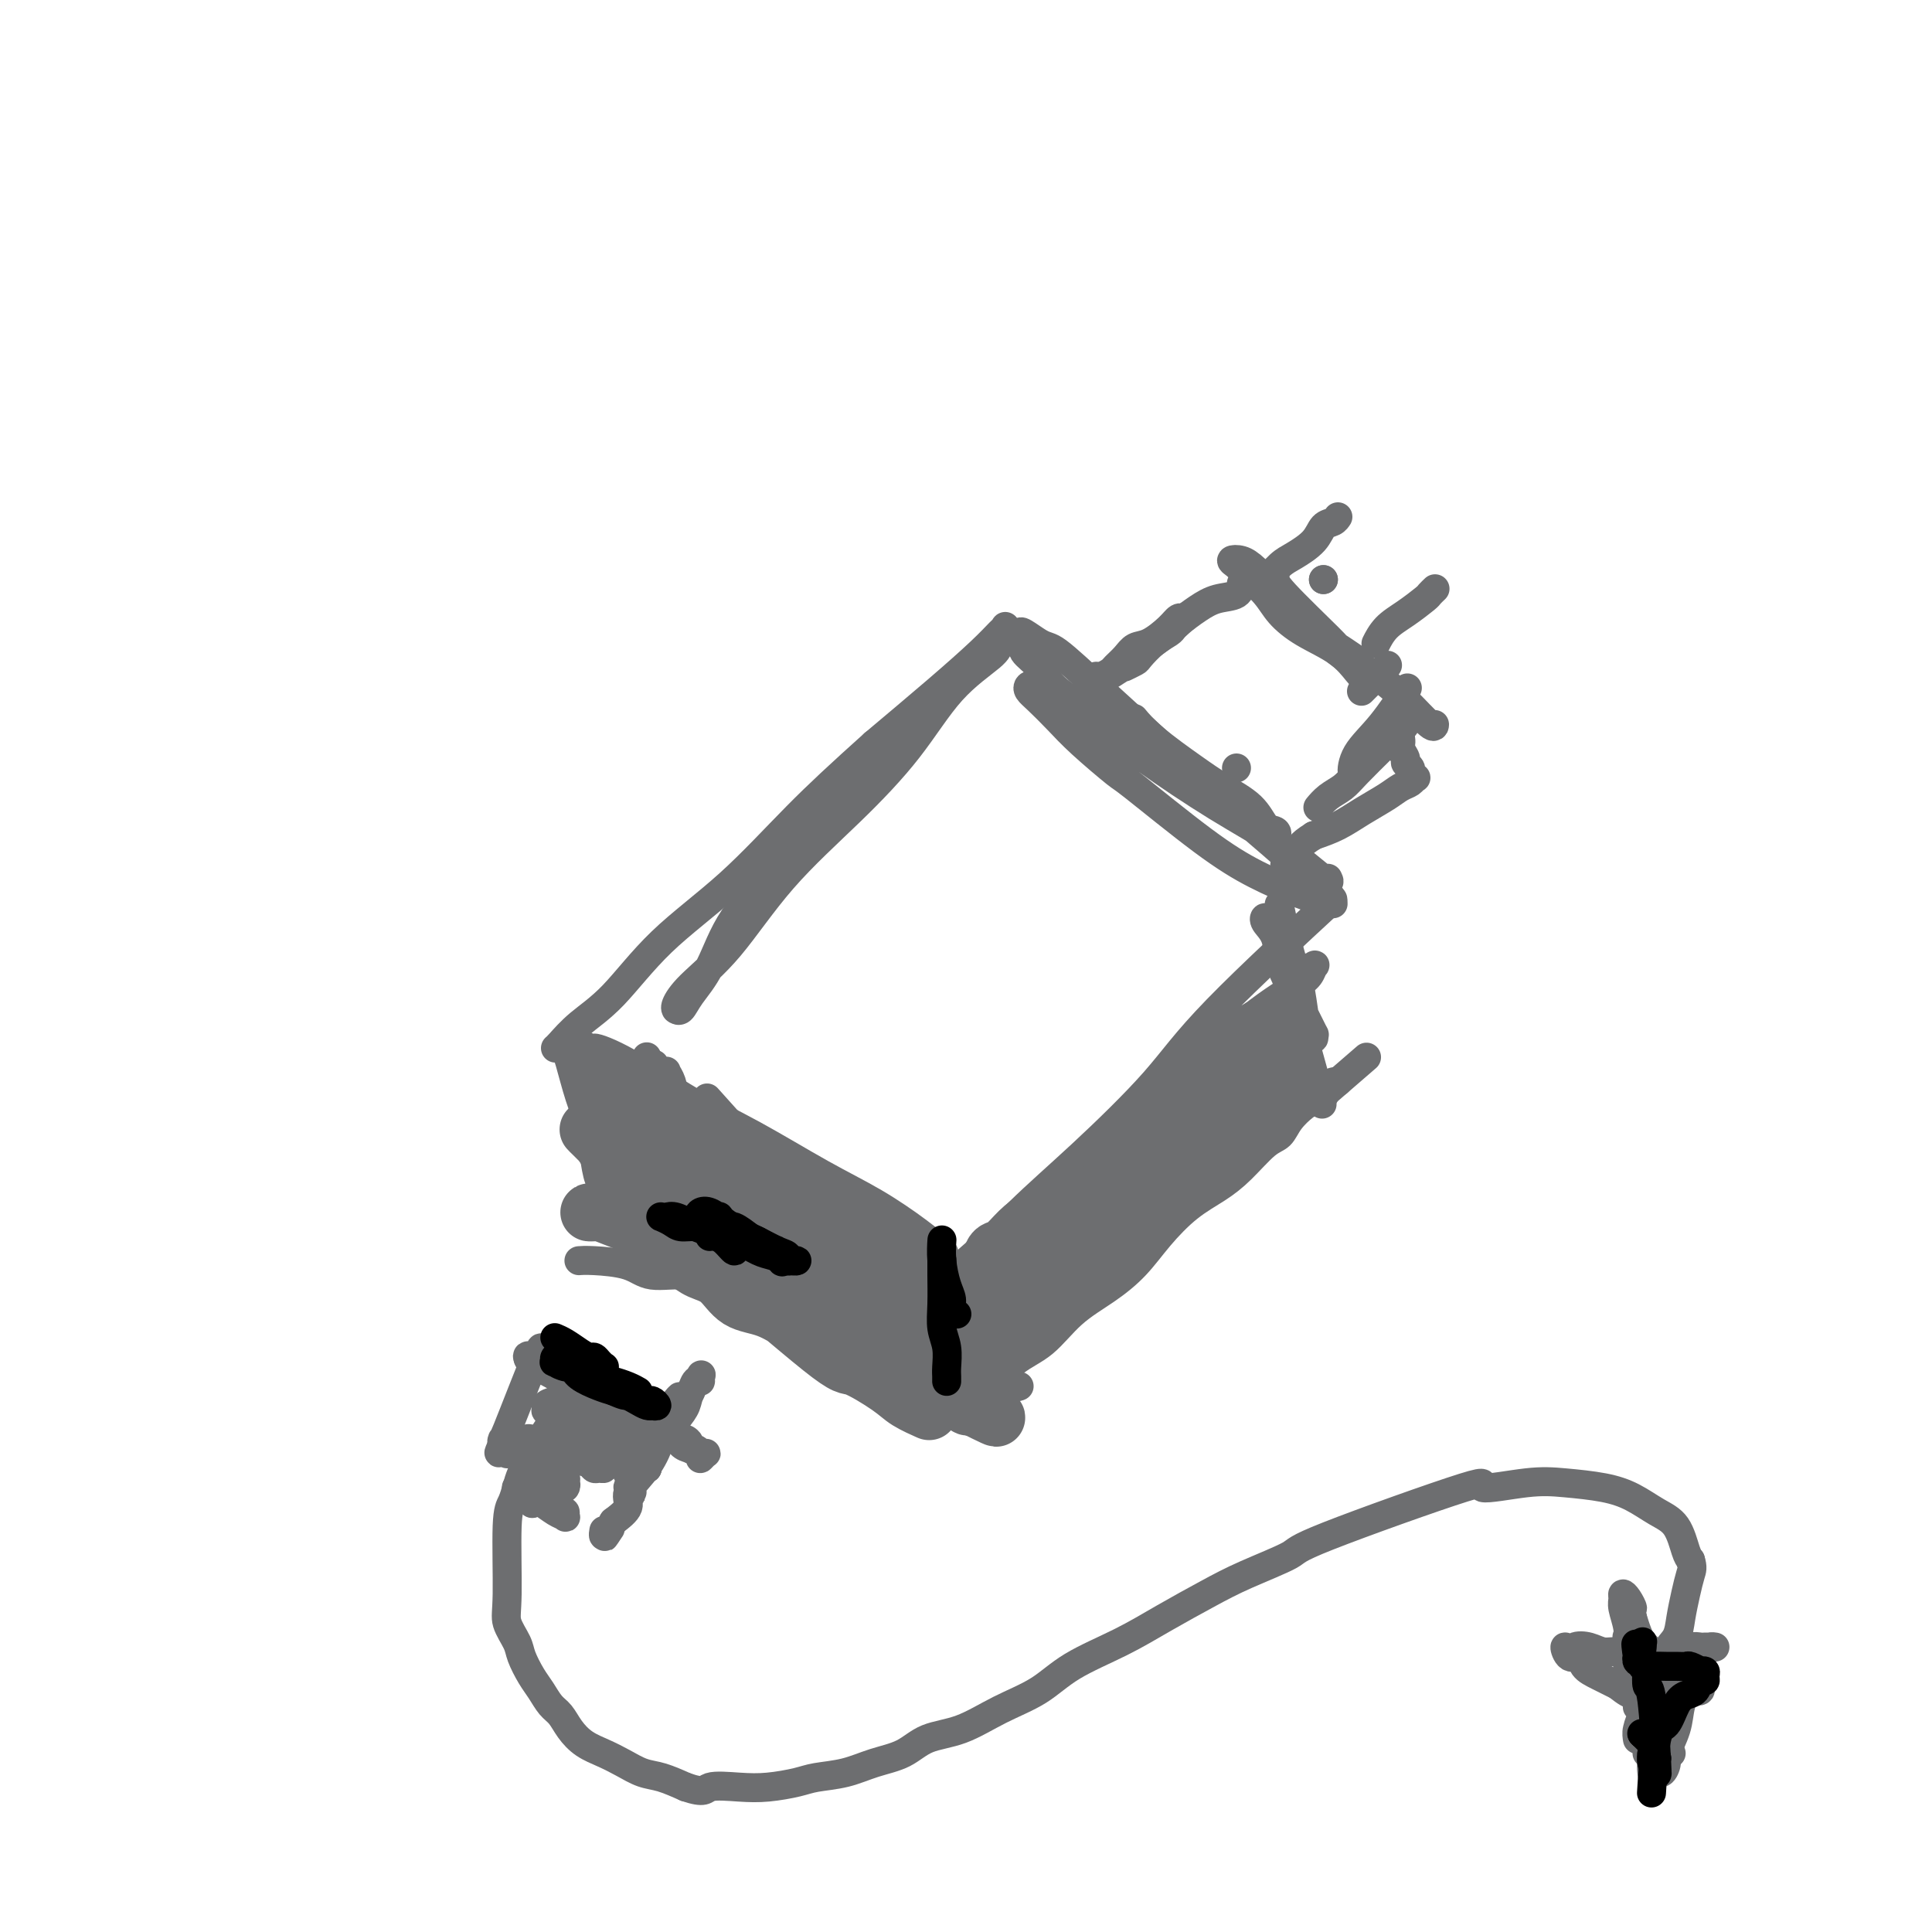 <svg viewBox='0 0 400 400' version='1.1' xmlns='http://www.w3.org/2000/svg' xmlns:xlink='http://www.w3.org/1999/xlink'><g fill='none' stroke='rgb(109,110,112)' stroke-width='6' stroke-linecap='round' stroke-linejoin='round'><path d='M256,159c0.000,0.000 0.000,0.000 0,0c0.000,0.000 0.000,0.000 0,0c0.000,0.000 0.000,0.000 0,0c0.000,0.000 0.000,0.000 0,0c0.000,0.000 0.000,0.000 0,0c0.000,0.000 0.000,0.000 0,0c0.000,0.000 0.000,0.000 0,0'/><path d='M235,149c-0.000,-0.000 -0.000,-0.000 0,0c0.000,0.000 0.000,0.000 0,0c-0.000,-0.000 -0.000,-0.000 0,0c0.000,0.000 0.001,0.001 0,0c-0.001,-0.001 -0.002,-0.003 0,0c0.002,0.003 0.009,0.011 0,0c-0.009,-0.011 -0.033,-0.040 0,0c0.033,0.040 0.124,0.148 0,0c-0.124,-0.148 -0.462,-0.554 0,0c0.462,0.554 1.723,2.068 4,4c2.277,1.932 5.570,4.282 8,6c2.430,1.718 3.998,2.803 6,4c2.002,1.197 4.437,2.504 6,4c1.563,1.496 2.252,3.181 3,4c0.748,0.819 1.555,0.772 2,1c0.445,0.228 0.528,0.729 0,1c-0.528,0.271 -1.665,0.310 -2,0c-0.335,-0.310 0.134,-0.971 -3,-3c-3.134,-2.029 -9.872,-5.427 -14,-8c-4.128,-2.573 -5.647,-4.320 -8,-6c-2.353,-1.680 -5.542,-3.293 -8,-5c-2.458,-1.707 -4.186,-3.508 -6,-5c-1.814,-1.492 -3.715,-2.676 -5,-4c-1.285,-1.324 -1.953,-2.788 -3,-4c-1.047,-1.212 -2.474,-2.173 -3,-3c-0.526,-0.827 -0.150,-1.522 0,-2c0.150,-0.478 0.075,-0.739 0,-1'/><path d='M212,132c-2.084,-2.738 1.206,-0.083 3,1c1.794,1.083 2.094,0.594 4,2c1.906,1.406 5.420,4.708 9,8c3.580,3.292 7.226,6.576 11,10c3.774,3.424 7.677,6.990 11,10c3.323,3.010 6.067,5.466 9,8c2.933,2.534 6.054,5.148 8,7c1.946,1.852 2.718,2.942 4,4c1.282,1.058 3.074,2.083 4,3c0.926,0.917 0.986,1.727 1,2c0.014,0.273 -0.017,0.009 0,0c0.017,-0.009 0.081,0.239 -1,0c-1.081,-0.239 -3.307,-0.963 -6,-2c-2.693,-1.037 -5.854,-2.388 -9,-4c-3.146,-1.612 -6.276,-3.487 -11,-7c-4.724,-3.513 -11.040,-8.664 -14,-11c-2.960,-2.336 -2.562,-1.858 -4,-3c-1.438,-1.142 -4.712,-3.903 -7,-6c-2.288,-2.097 -3.591,-3.530 -5,-5c-1.409,-1.470 -2.923,-2.978 -4,-4c-1.077,-1.022 -1.716,-1.557 -2,-2c-0.284,-0.443 -0.212,-0.794 0,-1c0.212,-0.206 0.564,-0.266 1,0c0.436,0.266 0.955,0.857 3,2c2.045,1.143 5.617,2.837 9,5c3.383,2.163 6.577,4.797 11,8c4.423,3.203 10.075,6.977 15,10c4.925,3.023 9.124,5.295 13,8c3.876,2.705 7.428,5.844 9,7c1.572,1.156 1.163,0.330 1,0c-0.163,-0.330 -0.082,-0.165 0,0'/><path d='M233,138c0.000,-0.000 0.000,-0.000 0,0c-0.000,0.000 -0.000,0.000 0,0c0.000,-0.000 0.001,-0.000 0,0c-0.001,0.000 -0.002,0.001 0,0c0.002,-0.001 0.008,-0.004 0,0c-0.008,0.004 -0.029,0.014 0,0c0.029,-0.014 0.107,-0.052 0,0c-0.107,0.052 -0.400,0.193 0,0c0.400,-0.193 1.494,-0.720 2,-1c0.506,-0.280 0.426,-0.312 1,-1c0.574,-0.688 1.804,-2.030 3,-3c1.196,-0.970 2.360,-1.566 3,-2c0.640,-0.434 0.757,-0.706 1,-1c0.243,-0.294 0.611,-0.610 1,-1c0.389,-0.390 0.799,-0.854 1,-1c0.201,-0.146 0.191,0.026 0,0c-0.191,-0.026 -0.565,-0.250 -1,0c-0.435,0.250 -0.933,0.974 -2,2c-1.067,1.026 -2.705,2.355 -4,3c-1.295,0.645 -2.248,0.608 -3,1c-0.752,0.392 -1.303,1.215 -2,2c-0.697,0.785 -1.540,1.531 -2,2c-0.460,0.469 -0.538,0.659 -1,1c-0.462,0.341 -1.307,0.833 -2,1c-0.693,0.167 -1.233,0.009 -1,0c0.233,-0.009 1.238,0.132 2,0c0.762,-0.132 1.282,-0.535 2,-1c0.718,-0.465 1.634,-0.990 3,-2c1.366,-1.010 3.183,-2.505 5,-4'/><path d='M239,133c2.640,-1.837 3.741,-2.931 5,-4c1.259,-1.069 2.677,-2.115 4,-3c1.323,-0.885 2.551,-1.610 4,-2c1.449,-0.390 3.120,-0.445 4,-1c0.880,-0.555 0.968,-1.611 1,-2c0.032,-0.389 0.009,-0.111 0,0c-0.009,0.111 -0.005,0.056 0,0'/><path d='M264,120c0.000,-0.000 0.000,-0.000 0,0c-0.000,0.000 -0.000,0.000 0,0c0.000,-0.000 0.000,-0.000 0,0c-0.000,0.000 -0.000,0.000 0,0c0.000,-0.000 0.000,-0.001 0,0c-0.000,0.001 -0.001,0.003 0,0c0.001,-0.003 0.005,-0.011 0,0c-0.005,0.011 -0.018,0.040 0,0c0.018,-0.040 0.067,-0.148 0,0c-0.067,0.148 -0.249,0.553 2,3c2.249,2.447 6.928,6.936 9,9c2.072,2.064 1.536,1.702 2,2c0.464,0.298 1.929,1.257 3,2c1.071,0.743 1.750,1.270 2,2c0.250,0.730 0.072,1.662 0,2c-0.072,0.338 -0.037,0.083 0,0c0.037,-0.083 0.078,0.008 0,0c-0.078,-0.008 -0.273,-0.115 -1,-1c-0.727,-0.885 -1.984,-2.548 -4,-4c-2.016,-1.452 -4.791,-2.693 -7,-4c-2.209,-1.307 -3.851,-2.679 -5,-4c-1.149,-1.321 -1.805,-2.590 -3,-4c-1.195,-1.410 -2.929,-2.963 -4,-4c-1.071,-1.037 -1.478,-1.560 -2,-2c-0.522,-0.440 -1.159,-0.797 -1,-1c0.159,-0.203 1.114,-0.250 2,0c0.886,0.250 1.701,0.799 3,2c1.299,1.201 3.080,3.054 5,5c1.920,1.946 3.977,3.985 6,6c2.023,2.015 4.011,4.008 6,6'/><path d='M277,135c4.774,3.695 6.207,3.932 8,5c1.793,1.068 3.944,2.967 6,5c2.056,2.033 4.015,4.201 5,5c0.985,0.799 0.996,0.228 1,0c0.004,-0.228 0.002,-0.114 0,0'/><path d='M291,143c-0.000,0.000 -0.000,0.000 0,0c0.000,-0.000 0.000,-0.000 0,0c-0.000,0.000 -0.001,0.002 0,0c0.001,-0.002 0.004,-0.006 0,0c-0.004,0.006 -0.015,0.023 0,0c0.015,-0.023 0.057,-0.086 0,0c-0.057,0.086 -0.212,0.323 0,0c0.212,-0.323 0.792,-1.204 0,0c-0.792,1.204 -2.957,4.493 -5,7c-2.043,2.507 -3.964,4.231 -5,6c-1.036,1.769 -1.187,3.583 -1,4c0.187,0.417 0.713,-0.564 1,-1c0.287,-0.436 0.336,-0.327 1,-1c0.664,-0.673 1.943,-2.128 3,-3c1.057,-0.872 1.891,-1.162 3,-2c1.109,-0.838 2.492,-2.223 3,-3c0.508,-0.777 0.140,-0.944 0,-1c-0.140,-0.056 -0.051,-0.001 0,0c0.051,0.001 0.065,-0.051 -1,1c-1.065,1.051 -3.210,3.206 -4,4c-0.790,0.794 -0.226,0.227 0,0c0.226,-0.227 0.113,-0.113 0,0'/><path d='M207,132c-0.020,0.022 -0.039,0.044 0,0c0.039,-0.044 0.137,-0.154 0,0c-0.137,0.154 -0.510,0.570 0,0c0.510,-0.570 1.901,-2.128 0,0c-1.901,2.128 -7.096,7.940 -11,12c-3.904,4.060 -6.518,6.367 -10,10c-3.482,3.633 -7.832,8.593 -12,13c-4.168,4.407 -8.153,8.260 -12,12c-3.847,3.740 -7.557,7.366 -10,11c-2.443,3.634 -3.621,7.275 -5,10c-1.379,2.725 -2.959,4.533 -4,6c-1.041,1.467 -1.541,2.593 -2,3c-0.459,0.407 -0.875,0.094 -1,0c-0.125,-0.094 0.042,0.032 0,0c-0.042,-0.032 -0.291,-0.222 0,-1c0.291,-0.778 1.124,-2.145 3,-4c1.876,-1.855 4.795,-4.199 8,-8c3.205,-3.801 6.698,-9.060 11,-14c4.302,-4.940 9.415,-9.563 14,-14c4.585,-4.437 8.644,-8.689 12,-13c3.356,-4.311 6.010,-8.683 9,-12c2.990,-3.317 6.316,-5.581 8,-7c1.684,-1.419 1.724,-1.993 2,-3c0.276,-1.007 0.786,-2.448 1,-3c0.214,-0.552 0.132,-0.214 0,0c-0.132,0.214 -0.314,0.305 -1,1c-0.686,0.695 -1.877,1.995 -4,4c-2.123,2.005 -5.178,4.716 -9,8c-3.822,3.284 -8.411,7.142 -13,11'/><path d='M181,154c-7.142,6.414 -11.498,10.448 -16,15c-4.502,4.552 -9.150,9.622 -14,14c-4.850,4.378 -9.902,8.063 -14,12c-4.098,3.937 -7.242,8.127 -10,11c-2.758,2.873 -5.131,4.430 -7,6c-1.869,1.570 -3.234,3.153 -4,4c-0.766,0.847 -0.933,0.956 -1,1c-0.067,0.044 -0.033,0.022 0,0'/><path d='M274,188c0.001,-0.001 0.002,-0.001 0,0c-0.002,0.001 -0.006,0.005 0,0c0.006,-0.005 0.021,-0.019 0,0c-0.021,0.019 -0.079,0.073 0,0c0.079,-0.073 0.294,-0.271 0,0c-0.294,0.271 -1.098,1.012 0,0c1.098,-1.012 4.097,-3.777 0,0c-4.097,3.777 -15.290,14.096 -22,21c-6.710,6.904 -8.937,10.394 -13,15c-4.063,4.606 -9.961,10.327 -15,15c-5.039,4.673 -9.218,8.296 -13,12c-3.782,3.704 -7.166,7.489 -10,11c-2.834,3.511 -5.116,6.749 -7,9c-1.884,2.251 -3.368,3.516 -4,4c-0.632,0.484 -0.412,0.187 0,0c0.412,-0.187 1.016,-0.265 2,-1c0.984,-0.735 2.348,-2.126 5,-5c2.652,-2.874 6.593,-7.231 11,-12c4.407,-4.769 9.278,-9.949 14,-14c4.722,-4.051 9.293,-6.974 15,-12c5.707,-5.026 12.551,-12.156 18,-17c5.449,-4.844 9.505,-7.401 12,-9c2.495,-1.599 3.430,-2.239 4,-3c0.570,-0.761 0.777,-1.642 1,-2c0.223,-0.358 0.463,-0.194 0,0c-0.463,0.194 -1.630,0.420 -2,1c-0.370,0.580 0.055,1.516 -3,4c-3.055,2.484 -9.592,6.515 -12,8c-2.408,1.485 -0.688,0.424 0,0c0.688,-0.424 0.344,-0.212 0,0'/><path d='M147,228c-0.000,-0.000 -0.000,-0.000 0,0c0.000,0.000 0.000,0.000 0,0c-0.000,-0.000 -0.000,-0.000 0,0c0.000,0.000 0.000,0.000 0,0c-0.000,-0.000 -0.000,-0.001 0,0c0.000,0.001 0.002,0.002 0,0c-0.002,-0.002 -0.007,-0.007 0,0c0.007,0.007 0.025,0.027 0,0c-0.025,-0.027 -0.092,-0.102 0,0c0.092,0.102 0.344,0.382 0,0c-0.344,-0.382 -1.285,-1.424 0,0c1.285,1.424 4.796,5.315 8,9c3.204,3.685 6.103,7.165 9,10c2.897,2.835 5.793,5.026 8,7c2.207,1.974 3.724,3.732 5,5c1.276,1.268 2.312,2.045 3,3c0.688,0.955 1.028,2.089 1,2c-0.028,-0.089 -0.425,-1.400 -1,-2c-0.575,-0.600 -1.329,-0.490 -2,-1c-0.671,-0.510 -1.258,-1.640 -3,-3c-1.742,-1.360 -4.637,-2.951 -8,-5c-3.363,-2.049 -7.193,-4.558 -10,-7c-2.807,-2.442 -4.590,-4.818 -7,-7c-2.410,-2.182 -5.447,-4.170 -8,-6c-2.553,-1.830 -4.622,-3.501 -7,-5c-2.378,-1.499 -5.063,-2.827 -7,-4c-1.937,-1.173 -3.125,-2.192 -4,-3c-0.875,-0.808 -1.438,-1.404 -2,-2'/><path d='M122,219c-8.965,-7.085 -2.376,-3.298 0,-2c2.376,1.298 0.540,0.107 1,0c0.460,-0.107 3.218,0.871 7,3c3.782,2.129 8.590,5.408 13,8c4.410,2.592 8.422,4.495 13,7c4.578,2.505 9.721,5.610 14,8c4.279,2.390 7.693,4.063 11,6c3.307,1.937 6.506,4.137 9,6c2.494,1.863 4.284,3.389 5,4c0.716,0.611 0.358,0.305 0,0'/><path d='M265,188c-0.000,-0.000 -0.000,-0.001 0,0c0.000,0.001 0.000,0.002 0,0c-0.000,-0.002 -0.002,-0.008 0,0c0.002,0.008 0.006,0.030 0,0c-0.006,-0.030 -0.023,-0.114 0,0c0.023,0.114 0.086,0.424 0,0c-0.086,-0.424 -0.322,-1.582 0,0c0.322,1.582 1.200,5.903 2,9c0.800,3.097 1.520,4.969 2,7c0.480,2.031 0.718,4.221 1,6c0.282,1.779 0.606,3.146 1,4c0.394,0.854 0.856,1.195 1,1c0.144,-0.195 -0.031,-0.924 0,-1c0.031,-0.076 0.269,0.503 0,0c-0.269,-0.503 -1.046,-2.089 -2,-4c-0.954,-1.911 -2.084,-4.149 -3,-6c-0.916,-1.851 -1.617,-3.315 -2,-5c-0.383,-1.685 -0.449,-3.591 -1,-5c-0.551,-1.409 -1.586,-2.320 -2,-3c-0.414,-0.680 -0.208,-1.127 0,-1c0.208,0.127 0.418,0.830 1,2c0.582,1.170 1.538,2.809 2,4c0.462,1.191 0.432,1.936 2,8c1.568,6.064 4.734,17.447 6,22c1.266,4.553 0.633,2.277 0,0'/><path d='M199,273c0.000,0.000 0.000,0.000 0,0c-0.000,-0.000 -0.000,-0.000 0,0c0.000,0.000 0.000,0.000 0,0c-0.000,-0.000 -0.000,-0.000 0,0c0.000,0.000 0.000,0.001 0,0c-0.000,-0.001 -0.001,-0.002 0,0c0.001,0.002 0.005,0.008 0,0c-0.005,-0.008 -0.017,-0.029 0,0c0.017,0.029 0.065,0.108 0,0c-0.065,-0.108 -0.242,-0.402 0,0c0.242,0.402 0.903,1.501 1,2c0.097,0.499 -0.368,0.400 0,1c0.368,0.600 1.571,1.900 2,3c0.429,1.100 0.085,1.999 0,2c-0.085,0.001 0.089,-0.897 0,-1c-0.089,-0.103 -0.442,0.591 -1,0c-0.558,-0.591 -1.320,-2.465 -2,-4c-0.680,-1.535 -1.279,-2.730 -2,-4c-0.721,-1.270 -1.566,-2.614 -2,-4c-0.434,-1.386 -0.459,-2.815 -1,-4c-0.541,-1.185 -1.599,-2.125 -2,-3c-0.401,-0.875 -0.145,-1.685 0,-2c0.145,-0.315 0.178,-0.135 0,0c-0.178,0.135 -0.567,0.224 0,1c0.567,0.776 2.090,2.239 3,4c0.910,1.761 1.207,3.820 2,6c0.793,2.180 2.084,4.480 3,6c0.916,1.520 1.458,2.260 2,3'/><path d='M202,279c1.667,3.000 0.833,1.500 0,0'/><path d='M289,150c0.000,0.000 0.000,0.000 0,0c-0.000,-0.000 -0.000,-0.000 0,0c0.000,0.000 0.000,0.000 0,0c-0.000,-0.000 -0.000,-0.000 0,0c0.000,0.000 0.000,0.001 0,0c-0.000,-0.001 -0.001,-0.003 0,0c0.001,0.003 0.004,0.011 0,0c-0.004,-0.011 -0.016,-0.039 0,0c0.016,0.039 0.061,0.147 0,0c-0.061,-0.147 -0.228,-0.548 0,0c0.228,0.548 0.849,2.044 1,3c0.151,0.956 -0.170,1.370 0,2c0.170,0.630 0.830,1.476 1,2c0.170,0.524 -0.152,0.728 0,1c0.152,0.272 0.776,0.613 1,1c0.224,0.387 0.046,0.821 0,1c-0.046,0.179 0.038,0.104 0,0c-0.038,-0.104 -0.198,-0.236 0,0c0.198,0.236 0.753,0.839 1,1c0.247,0.161 0.185,-0.120 0,0c-0.185,0.120 -0.491,0.641 -1,1c-0.509,0.359 -1.219,0.558 -2,1c-0.781,0.442 -1.632,1.129 -3,2c-1.368,0.871 -3.253,1.927 -5,3c-1.747,1.073 -3.356,2.164 -5,3c-1.644,0.836 -3.322,1.418 -5,2'/><path d='M272,173c-3.359,2.121 -2.756,2.424 -3,3c-0.244,0.576 -1.335,1.424 -2,2c-0.665,0.576 -0.904,0.879 -1,1c-0.096,0.121 -0.048,0.061 0,0'/><path d='M288,153c-0.000,0.000 -0.000,0.000 0,0c0.000,-0.000 0.000,-0.000 0,0c-0.000,0.000 -0.000,0.000 0,0c0.000,-0.000 0.000,-0.000 0,0c-0.000,0.000 -0.000,0.000 0,0c0.000,-0.000 0.000,-0.000 0,0c-0.000,0.000 -0.000,0.000 0,0c0.000,-0.000 0.001,-0.001 0,0c-0.001,0.001 -0.003,0.003 0,0c0.003,-0.003 0.013,-0.013 0,0c-0.013,0.013 -0.047,0.048 0,0c0.047,-0.048 0.175,-0.179 0,0c-0.175,0.179 -0.653,0.668 -2,2c-1.347,1.332 -3.563,3.506 -5,5c-1.437,1.494 -2.097,2.308 -3,3c-0.903,0.692 -2.051,1.263 -3,2c-0.949,0.737 -1.700,1.639 -2,2c-0.300,0.361 -0.150,0.180 0,0'/><path d='M274,120c0.000,0.000 0.000,0.000 0,0c0.000,0.000 0.000,-0.000 0,0c0.000,0.000 0.000,0.000 0,0c0.000,-0.000 0.000,-0.000 0,0c0.000,0.000 0.000,0.000 0,0c0.000,0.000 0.000,-0.000 0,0c0.000,0.000 0.000,0.000 0,0c0.000,0.000 0.000,-0.000 0,0c0.000,0.000 0.000,0.000 0,0c0.000,-0.000 0.000,0.000 0,0c0.000,0.000 0.000,0.000 0,0c0.000,-0.000 0.000,-0.000 0,0c0.000,0.000 0.000,0.000 0,0c0.000,0.000 0.000,-0.000 0,0c0.000,0.000 -0.000,0.000 0,0c0.000,0.000 -0.000,0.000 0,0c0.000,0.000 -0.000,0.000 0,0c0.000,0.000 -0.000,0.000 0,0c0.000,0.000 -0.000,0.000 0,0c0.000,0.000 -0.000,0.000 0,0c0.000,0.000 -0.000,0.000 0,0c0.000,0.000 -0.000,0.000 0,0c0.000,0.000 -0.000,0.000 0,0c0.000,0.000 -0.000,0.000 0,0c0.000,0.000 -0.000,0.000 0,0c0.000,0.000 0.000,0.000 0,0c0.000,0.000 0.000,0.000 0,0'/><path d='M274,120c0.000,0.000 0.000,0.000 0,0c0.000,0.000 0.000,0.000 0,0'/><path d='M282,143c0.000,-0.000 0.000,-0.000 0,0c-0.000,0.000 -0.000,0.000 0,0c0.000,-0.000 0.000,-0.000 0,0c-0.000,0.000 -0.000,0.000 0,0c0.000,-0.000 0.000,-0.000 0,0c-0.000,0.000 -0.001,0.001 0,0c0.001,-0.001 0.005,-0.005 0,0c-0.005,0.005 -0.018,0.018 0,0c0.018,-0.018 0.068,-0.068 0,0c-0.068,0.068 -0.253,0.253 0,0c0.253,-0.253 0.944,-0.944 2,-2c1.056,-1.056 2.477,-2.477 3,-3c0.523,-0.523 0.150,-0.150 0,0c-0.150,0.150 -0.075,0.075 0,0'/><path d='M285,133c-0.000,0.000 -0.000,0.000 0,0c0.000,-0.000 0.000,-0.000 0,0c-0.000,0.000 -0.000,0.000 0,0c0.000,-0.000 0.000,-0.000 0,0c-0.000,0.000 -0.000,0.000 0,0c0.000,-0.000 0.000,-0.001 0,0c-0.000,0.001 -0.001,0.003 0,0c0.001,-0.003 0.005,-0.010 0,0c-0.005,0.010 -0.018,0.036 0,0c0.018,-0.036 0.068,-0.136 0,0c-0.068,0.136 -0.254,0.507 0,0c0.254,-0.507 0.947,-1.891 2,-3c1.053,-1.109 2.464,-1.944 4,-3c1.536,-1.056 3.195,-2.335 4,-3c0.805,-0.665 0.755,-0.718 1,-1c0.245,-0.282 0.784,-0.795 1,-1c0.216,-0.205 0.108,-0.103 0,0'/><path d='M260,121c0.000,-0.000 0.000,-0.000 0,0c-0.000,0.000 -0.000,0.000 0,0c0.000,-0.000 0.000,-0.000 0,0c-0.000,0.000 -0.000,0.000 0,0c0.000,-0.000 0.000,-0.000 0,0c-0.000,0.000 -0.001,0.000 0,0c0.001,-0.000 0.005,-0.001 0,0c-0.005,0.001 -0.020,0.004 0,0c0.020,-0.004 0.076,-0.017 0,0c-0.076,0.017 -0.284,0.063 0,0c0.284,-0.063 1.059,-0.234 2,-1c0.941,-0.766 2.049,-2.127 3,-3c0.951,-0.873 1.747,-1.257 3,-2c1.253,-0.743 2.963,-1.846 4,-3c1.037,-1.154 1.402,-2.361 2,-3c0.598,-0.639 1.430,-0.711 2,-1c0.570,-0.289 0.877,-0.797 1,-1c0.123,-0.203 0.061,-0.102 0,0'/><path d='M203,288c0.000,0.000 0.000,0.000 0,0c-0.000,-0.000 -0.000,-0.000 0,0c0.000,0.000 0.000,0.000 0,0c-0.000,-0.000 -0.000,-0.000 0,0c0.000,0.000 0.000,0.000 0,0c-0.000,-0.000 -0.001,-0.000 0,0c0.001,0.000 0.004,0.001 0,0c-0.004,-0.001 -0.015,-0.002 0,0c0.015,0.002 0.057,0.008 0,0c-0.057,-0.008 -0.212,-0.031 0,0c0.212,0.031 0.792,0.116 2,-1c1.208,-1.116 3.043,-3.434 5,-5c1.957,-1.566 4.037,-2.381 6,-4c1.963,-1.619 3.808,-4.043 6,-6c2.192,-1.957 4.732,-3.447 7,-5c2.268,-1.553 4.265,-3.169 6,-5c1.735,-1.831 3.209,-3.877 5,-6c1.791,-2.123 3.898,-4.322 6,-6c2.102,-1.678 4.200,-2.836 6,-4c1.800,-1.164 3.301,-2.333 5,-4c1.699,-1.667 3.596,-3.833 5,-5c1.404,-1.167 2.316,-1.334 3,-2c0.684,-0.666 1.139,-1.831 2,-3c0.861,-1.169 2.129,-2.341 3,-3c0.871,-0.659 1.347,-0.804 2,-1c0.653,-0.196 1.484,-0.444 2,-1c0.516,-0.556 0.716,-1.419 1,-2c0.284,-0.581 0.653,-0.880 1,-1c0.347,-0.120 0.674,-0.060 1,0'/><path d='M277,224c11.511,-9.956 3.289,-2.844 0,0c-3.289,2.844 -1.644,1.422 0,0'/><path d='M117,217c0.000,0.000 0.000,0.000 0,0c-0.000,-0.000 -0.000,-0.000 0,0c0.000,0.000 0.000,0.000 0,0c-0.000,-0.000 -0.000,-0.000 0,0c0.000,0.000 0.000,0.000 0,0c-0.000,-0.000 -0.000,-0.000 0,0c0.000,0.000 0.000,0.000 0,0c-0.000,-0.000 -0.001,-0.002 0,0c0.001,0.002 0.002,0.006 0,0c-0.002,-0.006 -0.009,-0.022 0,0c0.009,0.022 0.034,0.083 0,0c-0.034,-0.083 -0.125,-0.309 0,0c0.125,0.309 0.467,1.154 1,3c0.533,1.846 1.257,4.691 2,7c0.743,2.309 1.506,4.080 2,6c0.494,1.920 0.721,3.989 1,6c0.279,2.011 0.611,3.964 1,5c0.389,1.036 0.836,1.154 1,2c0.164,0.846 0.044,2.420 0,3c-0.044,0.580 -0.013,0.166 0,0c0.013,-0.166 0.006,-0.083 0,0'/><path d='M120,261c-0.000,0.000 -0.000,0.000 0,0c0.000,-0.000 0.000,-0.000 0,0c-0.000,0.000 -0.000,0.000 0,0c0.000,-0.000 0.000,-0.000 0,0c-0.000,0.000 -0.000,0.000 0,0c0.000,-0.000 0.000,-0.000 0,0c-0.000,0.000 -0.001,0.000 0,0c0.001,-0.000 0.006,-0.000 0,0c-0.006,0.000 -0.021,0.002 0,0c0.021,-0.002 0.078,-0.007 0,0c-0.078,0.007 -0.289,0.025 0,0c0.289,-0.025 1.080,-0.092 3,0c1.920,0.092 4.969,0.342 7,1c2.031,0.658 3.046,1.724 5,2c1.954,0.276 4.849,-0.236 7,0c2.151,0.236 3.557,1.222 5,2c1.443,0.778 2.923,1.349 5,2c2.077,0.651 4.750,1.382 7,2c2.250,0.618 4.075,1.124 6,2c1.925,0.876 3.949,2.123 6,3c2.051,0.877 4.128,1.383 6,2c1.872,0.617 3.540,1.345 5,2c1.460,0.655 2.713,1.236 4,2c1.287,0.764 2.609,1.711 4,2c1.391,0.289 2.852,-0.080 4,0c1.148,0.080 1.985,0.610 3,1c1.015,0.390 2.210,0.641 3,1c0.790,0.359 1.174,0.828 2,1c0.826,0.172 2.093,0.049 3,0c0.907,-0.049 1.453,-0.025 2,0'/><path d='M207,286c3.038,0.404 2.134,-0.088 2,0c-0.134,0.088 0.502,0.754 1,1c0.498,0.246 0.856,0.070 1,0c0.144,-0.070 0.072,-0.035 0,0'/><path d='M124,225c0.000,0.000 0.000,0.000 0,0c-0.000,-0.000 -0.000,-0.000 0,0c0.000,0.000 0.000,0.000 0,0c-0.000,-0.000 -0.000,-0.000 0,0c0.000,0.000 0.000,0.000 0,0c-0.000,-0.000 -0.000,-0.000 0,0c0.000,0.000 0.000,0.000 0,0c-0.000,-0.000 -0.001,-0.001 0,0c0.001,0.001 0.003,0.005 0,0c-0.003,-0.005 -0.012,-0.020 0,0c0.012,0.020 0.045,0.074 0,0c-0.045,-0.074 -0.167,-0.276 0,0c0.167,0.276 0.623,1.030 1,2c0.377,0.970 0.674,2.155 1,3c0.326,0.845 0.679,1.348 1,2c0.321,0.652 0.608,1.451 1,2c0.392,0.549 0.889,0.849 1,1c0.111,0.151 -0.164,0.155 0,0c0.164,-0.155 0.766,-0.468 1,-1c0.234,-0.532 0.100,-1.284 0,-2c-0.100,-0.716 -0.168,-1.395 0,-2c0.168,-0.605 0.570,-1.135 1,-2c0.430,-0.865 0.886,-2.063 1,-3c0.114,-0.937 -0.114,-1.611 0,-2c0.114,-0.389 0.569,-0.491 1,-1c0.431,-0.509 0.837,-1.425 1,-2c0.163,-0.575 0.082,-0.809 0,-1c-0.082,-0.191 -0.166,-0.340 0,0c0.166,0.340 0.583,1.170 1,2'/><path d='M135,221c1.035,-1.746 0.122,0.389 0,2c-0.122,1.611 0.545,2.698 1,4c0.455,1.302 0.696,2.818 1,4c0.304,1.182 0.670,2.030 1,3c0.330,0.970 0.624,2.062 1,3c0.376,0.938 0.834,1.721 1,2c0.166,0.279 0.040,0.056 0,0c-0.040,-0.056 0.004,0.057 0,0c-0.004,-0.057 -0.057,-0.284 0,-1c0.057,-0.716 0.226,-1.921 0,-3c-0.226,-1.079 -0.845,-2.034 -1,-3c-0.155,-0.966 0.154,-1.945 0,-3c-0.154,-1.055 -0.770,-2.187 -1,-3c-0.230,-0.813 -0.074,-1.308 0,-2c0.074,-0.692 0.064,-1.583 0,-2c-0.064,-0.417 -0.183,-0.361 0,0c0.183,0.361 0.669,1.028 1,2c0.331,0.972 0.509,2.250 1,4c0.491,1.750 1.297,3.971 2,6c0.703,2.029 1.302,3.865 2,6c0.698,2.135 1.493,4.570 2,6c0.507,1.430 0.726,1.857 1,3c0.274,1.143 0.602,3.002 1,4c0.398,0.998 0.867,1.135 1,1c0.133,-0.135 -0.069,-0.543 0,0c0.069,0.543 0.408,2.038 0,0c-0.408,-2.038 -1.563,-7.608 -2,-10c-0.437,-2.392 -0.156,-1.606 0,-2c0.156,-0.394 0.187,-1.970 0,-3c-0.187,-1.030 -0.594,-1.515 -1,-2'/><path d='M146,237c-0.380,-2.442 -0.331,-0.547 0,0c0.331,0.547 0.942,-0.256 1,0c0.058,0.256 -0.438,1.569 0,3c0.438,1.431 1.808,2.979 3,5c1.192,2.021 2.204,4.513 3,6c0.796,1.487 1.376,1.968 2,3c0.624,1.032 1.292,2.614 2,4c0.708,1.386 1.457,2.577 2,3c0.543,0.423 0.878,0.079 1,0c0.122,-0.079 0.029,0.107 0,0c-0.029,-0.107 0.007,-0.505 0,-1c-0.007,-0.495 -0.055,-1.085 0,-2c0.055,-0.915 0.213,-2.155 0,-3c-0.213,-0.845 -0.797,-1.294 -1,-2c-0.203,-0.706 -0.024,-1.670 0,-2c0.024,-0.330 -0.106,-0.027 0,0c0.106,0.027 0.449,-0.222 1,0c0.551,0.222 1.310,0.914 2,2c0.690,1.086 1.309,2.565 2,4c0.691,1.435 1.453,2.824 3,6c1.547,3.176 3.880,8.138 5,10c1.120,1.862 1.028,0.623 1,0c-0.028,-0.623 0.006,-0.629 0,-1c-0.006,-0.371 -0.054,-1.108 0,-2c0.054,-0.892 0.211,-1.941 0,-3c-0.211,-1.059 -0.788,-2.129 -1,-3c-0.212,-0.871 -0.057,-1.542 0,-2c0.057,-0.458 0.016,-0.702 0,-1c-0.016,-0.298 -0.008,-0.649 0,-1'/><path d='M172,260c0.144,-1.855 0.504,0.006 1,1c0.496,0.994 1.127,1.120 2,2c0.873,0.880 1.988,2.514 3,4c1.012,1.486 1.921,2.825 3,4c1.079,1.175 2.328,2.187 3,3c0.672,0.813 0.769,1.427 1,2c0.231,0.573 0.598,1.107 1,1c0.402,-0.107 0.841,-0.853 1,-1c0.159,-0.147 0.040,0.306 0,0c-0.040,-0.306 -0.000,-1.369 0,-2c0.000,-0.631 -0.039,-0.828 0,-1c0.039,-0.172 0.158,-0.317 0,-1c-0.158,-0.683 -0.593,-1.903 0,-1c0.593,0.903 2.213,3.929 3,5c0.787,1.071 0.740,0.186 1,0c0.260,-0.186 0.825,0.325 1,1c0.175,0.675 -0.041,1.513 0,2c0.041,0.487 0.341,0.624 1,1c0.659,0.376 1.679,0.990 2,1c0.321,0.010 -0.058,-0.586 0,-1c0.058,-0.414 0.552,-0.647 1,-1c0.448,-0.353 0.852,-0.826 1,-1c0.148,-0.174 0.042,-0.050 0,0c-0.042,0.050 -0.021,0.025 0,0'/></g>
<g fill='none' stroke='rgb(109,110,112)' stroke-width='12' stroke-linecap='round' stroke-linejoin='round'><path d='M203,270c-0.000,0.000 -0.000,0.000 0,0c0.000,-0.000 0.000,-0.000 0,0c-0.000,0.000 -0.000,0.000 0,0c0.000,-0.000 0.001,-0.002 0,0c-0.001,0.002 -0.005,0.006 0,0c0.005,-0.006 0.018,-0.023 0,0c-0.018,0.023 -0.066,0.088 0,0c0.066,-0.088 0.248,-0.327 0,0c-0.248,0.327 -0.924,1.221 0,0c0.924,-1.221 3.450,-4.556 7,-8c3.550,-3.444 8.124,-6.995 12,-10c3.876,-3.005 7.055,-5.463 10,-8c2.945,-2.537 5.657,-5.155 8,-7c2.343,-1.845 4.316,-2.919 6,-4c1.684,-1.081 3.078,-2.169 4,-3c0.922,-0.831 1.373,-1.404 2,-2c0.627,-0.596 1.430,-1.216 2,-2c0.570,-0.784 0.906,-1.733 1,-2c0.094,-0.267 -0.055,0.148 0,0c0.055,-0.148 0.312,-0.858 0,-1c-0.312,-0.142 -1.195,0.284 -3,1c-1.805,0.716 -4.533,1.721 -7,3c-2.467,1.279 -4.673,2.831 -7,5c-2.327,2.169 -4.776,4.954 -7,7c-2.224,2.046 -4.223,3.354 -6,5c-1.777,1.646 -3.330,3.631 -5,5c-1.670,1.369 -3.456,2.124 -5,3c-1.544,0.876 -2.847,1.874 -4,3c-1.153,1.126 -2.157,2.380 -3,3c-0.843,0.620 -1.527,0.606 -2,1c-0.473,0.394 -0.737,1.197 -1,2'/><path d='M205,261c-5.199,4.484 -1.695,1.194 0,0c1.695,-1.194 1.581,-0.292 2,0c0.419,0.292 1.369,-0.027 3,-1c1.631,-0.973 3.941,-2.599 7,-5c3.059,-2.401 6.867,-5.576 10,-8c3.133,-2.424 5.591,-4.096 8,-6c2.409,-1.904 4.768,-4.040 7,-6c2.232,-1.960 4.338,-3.744 6,-5c1.662,-1.256 2.879,-1.984 4,-3c1.121,-1.016 2.147,-2.321 3,-3c0.853,-0.679 1.533,-0.732 2,-1c0.467,-0.268 0.721,-0.752 1,-1c0.279,-0.248 0.585,-0.260 1,0c0.415,0.260 0.941,0.790 1,1c0.059,0.210 -0.348,0.098 -1,1c-0.652,0.902 -1.548,2.816 -3,5c-1.452,2.184 -3.459,4.636 -6,7c-2.541,2.364 -5.614,4.640 -8,7c-2.386,2.360 -4.084,4.804 -6,7c-1.916,2.196 -4.048,4.144 -6,6c-1.952,1.856 -3.723,3.622 -5,5c-1.277,1.378 -2.058,2.369 -3,3c-0.942,0.631 -2.043,0.901 -3,2c-0.957,1.099 -1.769,3.026 -2,4c-0.231,0.974 0.119,0.994 0,1c-0.119,0.006 -0.709,-0.001 -1,0c-0.291,0.001 -0.284,0.011 0,0c0.284,-0.011 0.846,-0.041 1,0c0.154,0.041 -0.099,0.155 0,0c0.099,-0.155 0.549,-0.577 1,-1'/><path d='M218,270c-5.171,5.816 0.902,-0.145 4,-3c3.098,-2.855 3.220,-2.605 5,-4c1.780,-1.395 5.218,-4.435 8,-7c2.782,-2.565 4.909,-4.654 7,-7c2.091,-2.346 4.147,-4.949 6,-7c1.853,-2.051 3.503,-3.551 5,-5c1.497,-1.449 2.839,-2.847 4,-4c1.161,-1.153 2.139,-2.062 3,-3c0.861,-0.938 1.604,-1.905 2,-3c0.396,-1.095 0.446,-2.317 1,-3c0.554,-0.683 1.613,-0.826 2,-1c0.387,-0.174 0.104,-0.380 0,-1c-0.104,-0.620 -0.028,-1.654 0,-2c0.028,-0.346 0.007,-0.004 0,0c-0.007,0.004 -0.002,-0.328 0,-1c0.002,-0.672 0.000,-1.682 0,-2c-0.000,-0.318 0.001,0.058 0,0c-0.001,-0.058 -0.003,-0.548 0,-1c0.003,-0.452 0.012,-0.865 0,-1c-0.012,-0.135 -0.047,0.008 0,0c0.047,-0.008 0.174,-0.167 0,0c-0.174,0.167 -0.649,0.661 -1,1c-0.351,0.339 -0.579,0.524 -1,1c-0.421,0.476 -1.037,1.244 -2,3c-0.963,1.756 -2.275,4.502 -4,7c-1.725,2.498 -3.862,4.749 -6,7'/><path d='M251,234c-3.288,3.846 -4.509,4.462 -6,6c-1.491,1.538 -3.254,3.997 -5,6c-1.746,2.003 -3.475,3.551 -5,5c-1.525,1.449 -2.844,2.800 -4,4c-1.156,1.200 -2.148,2.251 -3,3c-0.852,0.749 -1.566,1.196 -3,2c-1.434,0.804 -3.590,1.963 -5,3c-1.410,1.037 -2.073,1.951 -3,3c-0.927,1.049 -2.118,2.231 -3,3c-0.882,0.769 -1.455,1.124 -2,2c-0.545,0.876 -1.062,2.274 -2,3c-0.938,0.726 -2.296,0.779 -3,1c-0.704,0.221 -0.752,0.609 -1,1c-0.248,0.391 -0.695,0.787 -1,1c-0.305,0.213 -0.467,0.245 -1,0c-0.533,-0.245 -1.436,-0.767 -2,-1c-0.564,-0.233 -0.788,-0.178 -1,0c-0.212,0.178 -0.411,0.478 -2,0c-1.589,-0.478 -4.568,-1.735 -6,-2c-1.432,-0.265 -1.316,0.461 -2,0c-0.684,-0.461 -2.166,-2.110 -4,-3c-1.834,-0.890 -4.019,-1.021 -5,-1c-0.981,0.021 -0.758,0.194 -5,-2c-4.242,-2.194 -12.949,-6.754 -17,-9c-4.051,-2.246 -3.447,-2.179 -4,-3c-0.553,-0.821 -2.262,-2.529 -4,-4c-1.738,-1.471 -3.507,-2.704 -5,-4c-1.493,-1.296 -2.712,-2.656 -4,-4c-1.288,-1.344 -2.644,-2.672 -4,-4'/><path d='M139,240c-4.001,-3.449 -3.503,-2.570 -4,-3c-0.497,-0.430 -1.990,-2.169 -3,-3c-1.010,-0.831 -1.538,-0.753 -2,-1c-0.462,-0.247 -0.857,-0.818 -1,-1c-0.143,-0.182 -0.034,0.025 0,0c0.034,-0.025 -0.008,-0.283 1,0c1.008,0.283 3.064,1.107 6,3c2.936,1.893 6.751,4.856 10,7c3.249,2.144 5.932,3.470 9,5c3.068,1.530 6.522,3.263 10,5c3.478,1.737 6.980,3.477 10,5c3.020,1.523 5.558,2.829 8,4c2.442,1.171 4.788,2.209 7,3c2.212,0.791 4.291,1.336 6,2c1.709,0.664 3.047,1.447 4,2c0.953,0.553 1.520,0.875 2,1c0.480,0.125 0.872,0.052 1,0c0.128,-0.052 -0.007,-0.084 0,0c0.007,0.084 0.157,0.284 0,0c-0.157,-0.284 -0.622,-1.053 -2,-2c-1.378,-0.947 -3.668,-2.070 -6,-3c-2.332,-0.930 -4.706,-1.665 -7,-3c-2.294,-1.335 -4.507,-3.271 -7,-5c-2.493,-1.729 -5.266,-3.251 -8,-5c-2.734,-1.749 -5.428,-3.725 -8,-5c-2.572,-1.275 -5.022,-1.848 -7,-3c-1.978,-1.152 -3.483,-2.883 -5,-4c-1.517,-1.117 -3.046,-1.619 -4,-2c-0.954,-0.381 -1.334,-0.641 -2,-1c-0.666,-0.359 -1.619,-0.817 -2,-1c-0.381,-0.183 -0.191,-0.092 0,0'/><path d='M145,235c-9.030,-5.314 -2.605,-1.598 0,0c2.605,1.598 1.390,1.079 2,2c0.610,0.921 3.045,3.282 5,5c1.955,1.718 3.430,2.793 5,4c1.570,1.207 3.233,2.548 5,4c1.767,1.452 3.636,3.016 5,4c1.364,0.984 2.222,1.388 3,2c0.778,0.612 1.476,1.434 2,2c0.524,0.566 0.874,0.877 1,1c0.126,0.123 0.027,0.057 0,0c-0.027,-0.057 0.019,-0.104 -1,0c-1.019,0.104 -3.104,0.360 -5,0c-1.896,-0.360 -3.602,-1.335 -5,-2c-1.398,-0.665 -2.488,-1.018 -4,-1c-1.512,0.018 -3.448,0.409 -5,0c-1.552,-0.409 -2.722,-1.616 -4,-2c-1.278,-0.384 -2.663,0.055 -4,0c-1.337,-0.055 -2.625,-0.603 -4,-1c-1.375,-0.397 -2.836,-0.642 -4,-1c-1.164,-0.358 -2.030,-0.828 -3,-1c-0.970,-0.172 -2.044,-0.047 -4,0c-1.956,0.047 -4.793,0.015 -6,0c-1.207,-0.015 -0.785,-0.014 -1,0c-0.215,0.014 -1.069,0.040 -1,0c0.069,-0.040 1.060,-0.145 2,0c0.940,0.145 1.830,0.539 3,1c1.170,0.461 2.620,0.989 5,2c2.380,1.011 5.690,2.506 9,4'/><path d='M141,258c4.460,1.547 7.111,1.914 10,3c2.889,1.086 6.017,2.889 8,4c1.983,1.111 2.820,1.528 6,3c3.180,1.472 8.702,4.000 11,5c2.298,1.000 1.370,0.473 1,0c-0.370,-0.473 -0.184,-0.891 0,-1c0.184,-0.109 0.364,0.092 0,0c-0.364,-0.092 -1.274,-0.478 -2,-1c-0.726,-0.522 -1.267,-1.182 -3,-2c-1.733,-0.818 -4.656,-1.794 -7,-3c-2.344,-1.206 -4.108,-2.643 -6,-4c-1.892,-1.357 -3.913,-2.635 -6,-4c-2.087,-1.365 -4.240,-2.817 -6,-4c-1.760,-1.183 -3.127,-2.097 -7,-5c-3.873,-2.903 -10.253,-7.797 -13,-10c-2.747,-2.203 -1.862,-1.716 -2,-2c-0.138,-0.284 -1.300,-1.339 -2,-2c-0.700,-0.661 -0.940,-0.930 -1,-1c-0.060,-0.070 0.058,0.057 0,0c-0.058,-0.057 -0.294,-0.298 0,0c0.294,0.298 1.117,1.135 2,2c0.883,0.865 1.826,1.758 3,3c1.174,1.242 2.580,2.833 4,4c1.420,1.167 2.855,1.911 4,3c1.145,1.089 2.001,2.524 3,4c0.999,1.476 2.143,2.993 3,4c0.857,1.007 1.429,1.503 2,2'/><path d='M143,256c3.548,3.417 2.417,1.458 2,1c-0.417,-0.458 -0.119,0.583 0,1c0.119,0.417 0.060,0.208 0,0'/><path d='M132,239c0.000,0.000 0.000,0.000 0,0c-0.000,-0.000 -0.000,-0.000 0,0c0.000,0.000 0.001,0.000 0,0c-0.001,-0.000 -0.002,-0.000 0,0c0.002,0.000 0.008,0.000 0,0c-0.008,-0.000 -0.029,-0.001 0,0c0.029,0.001 0.110,0.005 0,0c-0.110,-0.005 -0.410,-0.017 0,0c0.410,0.017 1.531,0.063 3,1c1.469,0.937 3.287,2.763 5,4c1.713,1.237 3.320,1.884 5,3c1.680,1.116 3.433,2.701 5,4c1.567,1.299 2.949,2.311 4,3c1.051,0.689 1.770,1.055 3,2c1.230,0.945 2.969,2.469 5,4c2.031,1.531 4.353,3.068 6,4c1.647,0.932 2.618,1.259 4,2c1.382,0.741 3.175,1.895 5,3c1.825,1.105 3.682,2.161 5,3c1.318,0.839 2.096,1.461 3,2c0.904,0.539 1.935,0.995 3,2c1.065,1.005 2.165,2.561 3,3c0.835,0.439 1.403,-0.237 2,0c0.597,0.237 1.221,1.387 2,2c0.779,0.613 1.714,0.690 2,1c0.286,0.310 -0.077,0.853 0,1c0.077,0.147 0.593,-0.101 1,0c0.407,0.101 0.703,0.550 1,1'/><path d='M199,284c10.332,6.906 2.662,1.670 0,0c-2.662,-1.670 -0.315,0.225 0,1c0.315,0.775 -1.400,0.428 -3,0c-1.600,-0.428 -3.084,-0.937 -5,-2c-1.916,-1.063 -4.265,-2.678 -6,-4c-1.735,-1.322 -2.858,-2.350 -5,-3c-2.142,-0.650 -5.305,-0.923 -8,-2c-2.695,-1.077 -4.923,-2.959 -7,-4c-2.077,-1.041 -4.002,-1.240 -6,-2c-1.998,-0.760 -4.069,-2.080 -6,-3c-1.931,-0.920 -3.724,-1.441 -5,-2c-1.276,-0.559 -2.037,-1.155 -3,-2c-0.963,-0.845 -2.129,-1.939 -3,-2c-0.871,-0.061 -1.446,0.909 -2,1c-0.554,0.091 -1.088,-0.698 -1,-1c0.088,-0.302 0.798,-0.116 1,0c0.202,0.116 -0.102,0.161 0,0c0.102,-0.161 0.611,-0.529 2,0c1.389,0.529 3.657,1.953 6,3c2.343,1.047 4.762,1.715 7,3c2.238,1.285 4.296,3.187 7,5c2.704,1.813 6.054,3.536 9,5c2.946,1.464 5.489,2.667 8,4c2.511,1.333 4.991,2.795 7,4c2.009,1.205 3.547,2.152 5,3c1.453,0.848 2.823,1.599 4,2c1.177,0.401 2.163,0.454 3,1c0.837,0.546 1.525,1.585 2,2c0.475,0.415 0.738,0.208 1,0'/><path d='M201,291c9.820,4.950 3.370,1.324 1,0c-2.370,-1.324 -0.659,-0.347 0,0c0.659,0.347 0.267,0.065 0,0c-0.267,-0.065 -0.410,0.089 -1,0c-0.590,-0.089 -1.629,-0.421 -3,-1c-1.371,-0.579 -3.074,-1.406 -5,-2c-1.926,-0.594 -4.075,-0.954 -6,-2c-1.925,-1.046 -3.628,-2.778 -6,-4c-2.372,-1.222 -5.414,-1.935 -8,-3c-2.586,-1.065 -4.716,-2.484 -7,-4c-2.284,-1.516 -4.723,-3.130 -7,-4c-2.277,-0.870 -4.393,-0.996 -6,-2c-1.607,-1.004 -2.704,-2.886 -4,-4c-1.296,-1.114 -2.792,-1.461 -4,-2c-1.208,-0.539 -2.130,-1.271 -3,-2c-0.870,-0.729 -1.690,-1.457 -2,-2c-0.310,-0.543 -0.109,-0.901 0,-1c0.109,-0.099 0.128,0.063 0,0c-0.128,-0.063 -0.401,-0.350 0,0c0.401,0.350 1.476,1.336 2,1c0.524,-0.336 0.498,-1.993 6,2c5.502,3.993 16.533,13.638 22,18c5.467,4.362 5.370,3.442 7,4c1.630,0.558 4.986,2.594 7,4c2.014,1.406 2.684,2.181 4,3c1.316,0.819 3.277,1.682 4,2c0.723,0.318 0.206,0.091 0,0c-0.206,-0.091 -0.103,-0.045 0,0'/></g>
<g fill='none' stroke='rgb(0,0,0)' stroke-width='6' stroke-linecap='round' stroke-linejoin='round'><path d='M195,257c-0.000,0.000 -0.000,0.000 0,0c0.000,-0.000 0.000,-0.000 0,0c-0.000,0.000 -0.000,0.000 0,0c0.000,-0.000 0.000,-0.000 0,0c-0.000,0.000 -0.000,0.000 0,0c0.000,-0.000 0.000,-0.000 0,0c-0.000,0.000 -0.000,0.000 0,0c0.000,-0.000 0.000,-0.000 0,0c-0.000,0.000 -0.000,0.001 0,0c0.000,-0.001 0.000,-0.003 0,0c-0.000,0.003 -0.001,0.012 0,0c0.001,-0.012 0.003,-0.043 0,0c-0.003,0.043 -0.011,0.161 0,0c0.011,-0.161 0.040,-0.601 0,0c-0.040,0.601 -0.151,2.242 0,4c0.151,1.758 0.562,3.634 1,5c0.438,1.366 0.901,2.222 1,3c0.099,0.778 -0.166,1.479 0,2c0.166,0.521 0.762,0.863 1,1c0.238,0.137 0.119,0.068 0,0'/><path d='M195,261c-0.000,0.000 -0.000,0.000 0,0c0.000,-0.000 0.000,-0.000 0,0c-0.000,0.000 -0.000,0.000 0,0c0.000,-0.000 0.000,-0.000 0,0c-0.000,0.000 -0.000,0.000 0,0c0.000,-0.000 0.000,-0.002 0,0c-0.000,0.002 -0.000,0.007 0,0c0.000,-0.007 0.000,-0.026 0,0c-0.000,0.026 -0.001,0.096 0,0c0.001,-0.096 0.004,-0.358 0,0c-0.004,0.358 -0.015,1.335 0,3c0.015,1.665 0.057,4.018 0,6c-0.057,1.982 -0.211,3.592 0,5c0.211,1.408 0.789,2.612 1,4c0.211,1.388 0.057,2.960 0,4c-0.057,1.040 -0.015,1.549 0,2c0.015,0.451 0.004,0.843 0,1c-0.004,0.157 -0.002,0.078 0,0'/><path d='M147,256c-0.000,0.000 -0.000,0.000 0,0c0.000,-0.000 0.000,-0.000 0,0c-0.000,0.000 -0.000,0.000 0,0c0.000,-0.000 0.000,-0.000 0,0c-0.000,0.000 -0.000,0.000 0,0c0.000,-0.000 0.000,-0.000 0,0c-0.000,0.000 -0.001,0.000 0,0c0.001,-0.000 0.002,-0.000 0,0c-0.002,0.000 -0.009,0.002 0,0c0.009,-0.002 0.034,-0.006 0,0c-0.034,0.006 -0.128,0.022 0,0c0.128,-0.022 0.479,-0.082 1,0c0.521,0.082 1.214,0.306 2,1c0.786,0.694 1.665,1.857 2,2c0.335,0.143 0.127,-0.735 0,-1c-0.127,-0.265 -0.172,0.083 0,0c0.172,-0.083 0.562,-0.596 0,-1c-0.562,-0.404 -2.075,-0.700 -3,-1c-0.925,-0.300 -1.260,-0.606 -2,-1c-0.740,-0.394 -1.884,-0.876 -3,-1c-1.116,-0.124 -2.206,0.111 -3,0c-0.794,-0.111 -1.294,-0.567 -2,-1c-0.706,-0.433 -1.617,-0.843 -2,-1c-0.383,-0.157 -0.237,-0.063 0,0c0.237,0.063 0.564,0.094 1,0c0.436,-0.094 0.982,-0.313 2,0c1.018,0.313 2.509,1.156 4,2'/><path d='M144,254c2.028,0.731 3.598,1.559 5,2c1.402,0.441 2.637,0.497 4,1c1.363,0.503 2.853,1.455 4,2c1.147,0.545 1.951,0.683 3,1c1.049,0.317 2.341,0.814 3,1c0.659,0.186 0.683,0.062 1,0c0.317,-0.062 0.927,-0.062 1,0c0.073,0.062 -0.392,0.185 -1,0c-0.608,-0.185 -1.358,-0.678 -2,-1c-0.642,-0.322 -1.176,-0.473 -2,-1c-0.824,-0.527 -1.938,-1.429 -3,-2c-1.062,-0.571 -2.074,-0.810 -3,-1c-0.926,-0.190 -1.768,-0.331 -3,-1c-1.232,-0.669 -2.855,-1.867 -3,-2c-0.145,-0.133 1.188,0.799 2,1c0.812,0.201 1.103,-0.331 2,0c0.897,0.331 2.399,1.523 3,2c0.601,0.477 0.300,0.238 0,0'/><path d='M149,252c0.000,0.000 0.000,0.000 0,0c-0.000,-0.000 -0.000,-0.000 0,0c0.000,0.000 0.000,0.000 0,0c-0.000,-0.000 -0.001,-0.002 0,0c0.001,0.002 0.004,0.006 0,0c-0.004,-0.006 -0.017,-0.024 0,0c0.017,0.024 0.062,0.091 0,0c-0.062,-0.091 -0.231,-0.338 0,0c0.231,0.338 0.861,1.261 2,2c1.139,0.739 2.787,1.295 4,2c1.213,0.705 1.990,1.559 3,2c1.010,0.441 2.252,0.470 3,1c0.748,0.530 1.001,1.562 1,2c-0.001,0.438 -0.258,0.283 0,0c0.258,-0.283 1.031,-0.694 1,-1c-0.031,-0.306 -0.865,-0.506 -2,-1c-1.135,-0.494 -2.570,-1.282 -4,-2c-1.430,-0.718 -2.854,-1.366 -4,-2c-1.146,-0.634 -2.012,-1.253 -3,-2c-0.988,-0.747 -2.097,-1.622 -3,-2c-0.903,-0.378 -1.601,-0.259 -2,0c-0.399,0.259 -0.499,0.657 0,1c0.499,0.343 1.596,0.631 2,1c0.404,0.369 0.115,0.820 0,1c-0.115,0.180 -0.058,0.090 0,0'/></g>
<g fill='none' stroke='rgb(109,110,112)' stroke-width='6' stroke-linecap='round' stroke-linejoin='round'><path d='M117,291c0.000,0.000 0.000,0.000 0,0c0.000,0.000 0.000,0.000 0,0c-0.000,0.000 0.000,0.000 0,0c0.000,0.000 0.000,0.000 0,0c0.000,0.000 -0.000,0.000 0,0c0.000,0.000 0.000,-0.000 0,0c-0.000,0.000 0.000,0.000 0,0c0.000,0.000 -0.000,0.000 0,0c0.000,0.000 0.000,0.000 0,0c-0.000,0.000 -0.000,0.000 0,0c0.000,0.000 0.000,0.000 0,0c-0.000,0.000 0.000,0.000 0,0c0.000,0.000 0.000,0.000 0,0c-0.000,0.000 -0.000,0.000 0,0c0.000,0.000 0.000,0.000 0,0c0.000,0.000 0.000,0.000 0,0'/><path d='M117,291c-0.000,-0.000 -0.001,-0.000 0,0c0.001,0.000 0.003,0.002 0,0c-0.003,-0.002 -0.010,-0.006 0,0c0.010,0.006 0.039,0.021 0,0c-0.039,-0.021 -0.146,-0.078 0,0c0.146,0.078 0.544,0.293 0,1c-0.544,0.707 -2.030,1.907 -3,3c-0.970,1.093 -1.426,2.078 -2,3c-0.574,0.922 -1.268,1.780 -2,3c-0.732,1.220 -1.502,2.802 -2,4c-0.498,1.198 -0.724,2.014 -1,3c-0.276,0.986 -0.603,2.144 -1,3c-0.397,0.856 -0.864,1.410 -1,5c-0.136,3.590 0.061,10.214 0,14c-0.061,3.786 -0.378,4.732 0,6c0.378,1.268 1.452,2.857 2,4c0.548,1.143 0.570,1.838 1,3c0.430,1.162 1.269,2.789 2,4c0.731,1.211 1.353,2.005 2,3c0.647,0.995 1.320,2.192 2,3c0.680,0.808 1.367,1.227 2,2c0.633,0.773 1.211,1.899 2,3c0.789,1.101 1.788,2.178 3,3c1.212,0.822 2.637,1.389 4,2c1.363,0.611 2.664,1.267 4,2c1.336,0.733 2.706,1.544 4,2c1.294,0.456 2.513,0.559 4,1c1.487,0.441 3.244,1.221 5,2'/><path d='M142,370c4.092,1.396 3.821,0.385 5,0c1.179,-0.385 3.808,-0.144 6,0c2.192,0.144 3.946,0.190 6,0c2.054,-0.190 4.408,-0.616 6,-1c1.592,-0.384 2.422,-0.726 4,-1c1.578,-0.274 3.903,-0.480 6,-1c2.097,-0.520 3.965,-1.353 6,-2c2.035,-0.647 4.237,-1.109 6,-2c1.763,-0.891 3.085,-2.211 5,-3c1.915,-0.789 4.421,-1.046 7,-2c2.579,-0.954 5.232,-2.606 8,-4c2.768,-1.394 5.652,-2.529 8,-4c2.348,-1.471 4.159,-3.277 7,-5c2.841,-1.723 6.710,-3.361 10,-5c3.290,-1.639 6.001,-3.277 9,-5c2.999,-1.723 6.287,-3.529 9,-5c2.713,-1.471 4.852,-2.606 8,-4c3.148,-1.394 7.306,-3.046 9,-4c1.694,-0.954 0.925,-1.209 8,-4c7.075,-2.791 21.994,-8.119 28,-10c6.006,-1.881 3.098,-0.317 4,0c0.902,0.317 5.612,-0.613 9,-1c3.388,-0.387 5.453,-0.230 8,0c2.547,0.230 5.575,0.534 8,1c2.425,0.466 4.246,1.095 6,2c1.754,0.905 3.439,2.088 5,3c1.561,0.912 2.997,1.553 4,3c1.003,1.447 1.572,3.699 2,5c0.428,1.301 0.714,1.650 1,2'/><path d='M350,323c0.510,1.586 0.287,2.051 0,3c-0.287,0.949 -0.636,2.381 -1,4c-0.364,1.619 -0.742,3.425 -1,5c-0.258,1.575 -0.395,2.919 -1,4c-0.605,1.081 -1.678,1.898 -2,3c-0.322,1.102 0.106,2.489 0,3c-0.106,0.511 -0.744,0.146 -1,0c-0.256,-0.146 -0.128,-0.073 0,0'/><path d='M114,294c-0.000,0.000 -0.000,0.000 0,0c0.000,-0.000 0.000,-0.000 0,0c-0.000,0.000 -0.000,0.000 0,0c0.000,-0.000 0.000,-0.000 0,0c-0.000,0.000 -0.000,0.000 0,0c0.000,-0.000 0.000,-0.000 0,0c-0.000,0.000 -0.000,0.000 0,0c0.000,-0.000 0.000,-0.000 0,0c-0.000,0.000 -0.000,0.000 0,0c0.000,-0.000 0.000,-0.000 0,0c-0.000,0.000 -0.000,0.000 0,0c0.000,-0.000 0.000,-0.000 0,0c-0.000,0.000 -0.000,0.001 0,0c0.000,-0.001 0.001,-0.003 0,0c-0.001,0.003 -0.006,0.011 0,0c0.006,-0.011 0.021,-0.041 0,0c-0.021,0.041 -0.077,0.152 0,0c0.077,-0.152 0.289,-0.565 0,-1c-0.289,-0.435 -1.077,-0.890 -1,-1c0.077,-0.110 1.021,0.124 1,0c-0.021,-0.124 -1.006,-0.607 -1,-1c0.006,-0.393 1.003,-0.697 2,-1'/><path d='M115,290c0.576,-0.670 1.517,-0.344 3,0c1.483,0.344 3.507,0.707 5,1c1.493,0.293 2.455,0.516 4,1c1.545,0.484 3.673,1.229 5,2c1.327,0.771 1.852,1.568 3,2c1.148,0.432 2.920,0.499 4,1c1.080,0.501 1.470,1.437 2,2c0.530,0.563 1.201,0.753 2,1c0.799,0.247 1.727,0.549 2,1c0.273,0.451 -0.108,1.050 0,1c0.108,-0.050 0.706,-0.750 1,-1c0.294,-0.250 0.285,-0.051 0,0c-0.285,0.051 -0.846,-0.046 -1,0c-0.154,0.046 0.100,0.233 0,0c-0.100,-0.233 -0.553,-0.888 -1,-1c-0.447,-0.112 -0.888,0.318 -1,0c-0.112,-0.318 0.106,-1.385 -1,-2c-1.106,-0.615 -3.535,-0.779 -5,-1c-1.465,-0.221 -1.964,-0.500 -3,-1c-1.036,-0.500 -2.607,-1.220 -4,-2c-1.393,-0.780 -2.606,-1.621 -4,-2c-1.394,-0.379 -2.969,-0.298 -4,-1c-1.031,-0.702 -1.520,-2.188 -2,-3c-0.480,-0.812 -0.952,-0.950 -3,-2c-2.048,-1.050 -5.673,-3.014 -7,-4c-1.327,-0.986 -0.357,-0.996 0,-1c0.357,-0.004 0.102,-0.001 0,0c-0.102,0.001 -0.051,0.001 0,0'/><path d='M110,281c-1.773,-1.129 -0.206,1.049 1,2c1.206,0.951 2.052,0.675 3,1c0.948,0.325 1.999,1.250 3,2c1.001,0.750 1.951,1.324 3,2c1.049,0.676 2.195,1.454 3,2c0.805,0.546 1.269,0.862 2,1c0.731,0.138 1.728,0.100 2,0c0.272,-0.100 -0.183,-0.260 0,0c0.183,0.260 1.003,0.940 1,1c-0.003,0.060 -0.830,-0.499 -1,-1c-0.170,-0.501 0.317,-0.945 0,-1c-0.317,-0.055 -1.437,0.280 -2,0c-0.563,-0.280 -0.569,-1.174 -1,-2c-0.431,-0.826 -1.286,-1.584 -2,-2c-0.714,-0.416 -1.286,-0.489 -2,-1c-0.714,-0.511 -1.571,-1.461 -2,-2c-0.429,-0.539 -0.430,-0.666 -1,-1c-0.570,-0.334 -1.708,-0.875 -2,-1c-0.292,-0.125 0.261,0.166 0,0c-0.261,-0.166 -1.336,-0.787 -2,-1c-0.664,-0.213 -0.918,-0.016 -1,0c-0.082,0.016 0.006,-0.147 0,0c-0.006,0.147 -0.107,0.606 0,0c0.107,-0.606 0.420,-2.276 -1,1c-1.420,3.276 -4.575,11.497 -6,15c-1.425,3.503 -1.122,2.286 -1,2c0.122,-0.286 0.061,0.357 0,1'/><path d='M104,299c-1.300,3.092 -0.550,1.322 0,1c0.550,-0.322 0.901,0.806 1,1c0.099,0.194 -0.052,-0.544 0,-1c0.052,-0.456 0.309,-0.629 1,-1c0.691,-0.371 1.816,-0.940 3,-1c1.184,-0.060 2.427,0.390 4,0c1.573,-0.390 3.476,-1.621 5,-2c1.524,-0.379 2.669,0.095 4,0c1.331,-0.095 2.847,-0.757 4,-1c1.153,-0.243 1.944,-0.065 3,0c1.056,0.065 2.378,0.017 3,0c0.622,-0.017 0.544,-0.005 1,0c0.456,0.005 1.444,0.002 2,0c0.556,-0.002 0.679,-0.003 1,0c0.321,0.003 0.841,0.011 1,0c0.159,-0.011 -0.045,-0.041 0,0c0.045,0.041 0.337,0.152 0,0c-0.337,-0.152 -1.302,-0.567 -2,-1c-0.698,-0.433 -1.128,-0.886 -2,-1c-0.872,-0.114 -2.187,0.109 -3,0c-0.813,-0.109 -1.126,-0.551 -2,-1c-0.874,-0.449 -2.311,-0.905 -3,-1c-0.689,-0.095 -0.629,0.171 -1,0c-0.371,-0.171 -1.171,-0.778 -2,-1c-0.829,-0.222 -1.686,-0.060 -2,0c-0.314,0.060 -0.085,0.016 0,0c0.085,-0.016 0.024,-0.005 0,0c-0.024,0.005 -0.012,0.002 0,0'/><path d='M120,290c-1.963,-0.623 0.631,0.319 2,1c1.369,0.681 1.514,1.100 2,2c0.486,0.900 1.315,2.282 2,3c0.685,0.718 1.227,0.772 2,1c0.773,0.228 1.777,0.632 2,1c0.223,0.368 -0.336,0.702 0,1c0.336,0.298 1.567,0.561 2,1c0.433,0.439 0.068,1.056 0,1c-0.068,-0.056 0.163,-0.783 0,-1c-0.163,-0.217 -0.718,0.078 -1,0c-0.282,-0.078 -0.289,-0.528 -1,-1c-0.711,-0.472 -2.126,-0.968 -3,-1c-0.874,-0.032 -1.209,0.398 -2,0c-0.791,-0.398 -2.040,-1.624 -3,-2c-0.960,-0.376 -1.631,0.099 -2,0c-0.369,-0.099 -0.436,-0.770 -1,-1c-0.564,-0.230 -1.623,-0.017 -2,0c-0.377,0.017 -0.070,-0.160 0,0c0.070,0.160 -0.097,0.659 0,1c0.097,0.341 0.459,0.525 1,1c0.541,0.475 1.260,1.241 2,2c0.740,0.759 1.502,1.509 2,2c0.498,0.491 0.733,0.721 1,1c0.267,0.279 0.566,0.607 1,1c0.434,0.393 1.001,0.851 1,1c-0.001,0.149 -0.572,-0.010 -1,0c-0.428,0.010 -0.713,0.188 -1,0c-0.287,-0.188 -0.577,-0.743 -1,-1c-0.423,-0.257 -0.978,-0.216 -3,-1c-2.022,-0.784 -5.511,-2.392 -9,-4'/><path d='M110,298c-1.960,-0.607 0.140,0.376 1,1c0.860,0.624 0.479,0.890 1,2c0.521,1.110 1.945,3.064 3,4c1.055,0.936 1.741,0.854 2,1c0.259,0.146 0.091,0.519 0,1c-0.091,0.481 -0.107,1.070 0,1c0.107,-0.070 0.336,-0.800 0,-1c-0.336,-0.200 -1.237,0.128 -2,0c-0.763,-0.128 -1.390,-0.712 -2,-1c-0.610,-0.288 -1.205,-0.278 -2,-1c-0.795,-0.722 -1.790,-2.175 -2,-2c-0.210,0.175 0.364,1.979 1,3c0.636,1.021 1.333,1.258 2,2c0.667,0.742 1.304,1.989 2,3c0.696,1.011 1.449,1.786 2,2c0.551,0.214 0.898,-0.132 1,0c0.102,0.132 -0.041,0.741 0,1c0.041,0.259 0.267,0.167 0,0c-0.267,-0.167 -1.028,-0.409 -2,-1c-0.972,-0.591 -2.156,-1.532 -3,-2c-0.844,-0.468 -1.349,-0.463 -2,-1c-0.651,-0.537 -1.449,-1.615 -2,-2c-0.551,-0.385 -0.855,-0.078 -1,0c-0.145,0.078 -0.132,-0.072 0,0c0.132,0.072 0.382,0.365 1,1c0.618,0.635 1.605,1.610 2,2c0.395,0.390 0.197,0.195 0,0'/><path d='M110,311c0.333,0.500 0.167,0.250 0,0'/><path d='M136,294c0.000,-0.000 0.000,-0.000 0,0c-0.000,0.000 -0.000,0.000 0,0c0.000,-0.000 0.000,-0.000 0,0c-0.000,0.000 -0.000,0.000 0,0c0.000,-0.000 0.000,-0.000 0,0c-0.000,0.000 -0.000,0.000 0,0c0.000,-0.000 0.000,-0.000 0,0c-0.000,0.000 -0.000,0.001 0,0c0.000,-0.001 0.001,-0.003 0,0c-0.001,0.003 -0.002,0.009 0,0c0.002,-0.009 0.009,-0.035 0,0c-0.009,0.035 -0.035,0.132 0,0c0.035,-0.132 0.129,-0.491 0,0c-0.129,0.491 -0.483,1.833 -1,3c-0.517,1.167 -1.197,2.161 -2,3c-0.803,0.839 -1.728,1.525 -2,2c-0.272,0.475 0.111,0.739 0,1c-0.111,0.261 -0.714,0.519 -1,1c-0.286,0.481 -0.255,1.185 0,1c0.255,-0.185 0.736,-1.258 1,-2c0.264,-0.742 0.313,-1.153 1,-2c0.687,-0.847 2.012,-2.128 3,-3c0.988,-0.872 1.638,-1.333 2,-2c0.362,-0.667 0.437,-1.540 1,-2c0.563,-0.460 1.613,-0.509 2,-1c0.387,-0.491 0.111,-1.426 0,-2c-0.111,-0.574 -0.055,-0.787 0,-1'/><path d='M140,290c1.539,-2.098 0.386,0.158 0,1c-0.386,0.842 -0.004,0.271 0,0c0.004,-0.271 -0.369,-0.243 -1,0c-0.631,0.243 -1.521,0.699 -2,1c-0.479,0.301 -0.547,0.447 -1,1c-0.453,0.553 -1.292,1.515 -2,2c-0.708,0.485 -1.286,0.494 -2,1c-0.714,0.506 -1.564,1.508 -2,2c-0.436,0.492 -0.457,0.472 -1,1c-0.543,0.528 -1.608,1.604 -2,2c-0.392,0.396 -0.112,0.113 0,0c0.112,-0.113 0.056,-0.057 0,0'/><path d='M134,304c0.000,0.000 0.000,0.000 0,0c0.000,0.000 0.000,0.000 0,0c0.000,0.000 0.000,0.000 0,0c0.000,0.000 0.000,0.000 0,0c0.000,0.000 0.000,0.000 0,0c0.000,0.000 0.000,0.000 0,0c0.000,0.000 0.000,0.000 0,0c0.000,0.000 0.000,0.000 0,0c0.000,0.000 0.000,0.000 0,0c0.000,0.000 0.000,0.000 0,0c0.000,0.000 0.000,0.000 0,0c0.000,0.000 0.000,0.000 0,0c0.000,0.000 0.000,0.000 0,0c0.000,-0.000 0.000,0.000 0,0'/><path d='M134,304c0.000,0.000 0.000,0.000 0,0c0.000,0.000 0.000,0.000 0,0c0.000,0.000 0.000,0.000 0,0c0.000,0.000 0.000,0.000 0,0c0.000,0.000 0.000,0.000 0,0c0.000,0.000 0.000,0.000 0,0c0.000,0.000 0.000,0.000 0,0c0.000,0.000 0.000,0.000 0,0c0.000,0.000 0.000,0.000 0,0c0.000,0.000 0.000,0.000 0,0c0.000,0.000 0.000,0.000 0,0c0.000,0.000 0.000,0.000 0,0c0.000,-0.000 0.000,0.000 0,0c0.000,0.000 0.000,0.000 0,0c-0.000,-0.000 -0.000,-0.000 0,0c0.000,0.000 0.000,0.000 0,0c-0.000,-0.000 -0.000,-0.000 0,0c0.000,0.000 0.000,0.000 0,0c-0.000,-0.000 -0.000,-0.000 0,0c0.000,0.000 0.000,0.000 0,0'/><path d='M134,304c0.000,0.000 0.000,0.000 0,0c0.000,0.000 0.000,0.000 0,0c0.000,0.000 0.000,0.000 0,0c0.000,0.000 0.000,0.000 0,0c0.000,0.000 0.000,0.000 0,0c0.000,0.000 0.000,0.000 0,0c0.000,0.000 0.000,0.000 0,0c0.000,0.000 0.000,0.000 0,0c0.000,0.000 0.000,0.000 0,0'/><path d='M135,300c0.000,0.000 0.000,0.000 0,0c0.000,0.000 0.000,0.000 0,0c0.000,0.000 0.000,0.000 0,0c0.000,0.000 0.000,0.000 0,0c-0.000,-0.000 0.000,0.000 0,0c0.000,0.000 0.000,0.000 0,0c0.000,0.000 0.000,0.000 0,0c0.000,0.000 0.000,0.000 0,0c0.000,0.000 0.000,-0.000 0,0c0.000,0.000 0.000,0.000 0,0c0.000,0.000 0.000,0.000 0,0c0.000,0.000 0.000,0.000 0,0c0.000,0.000 0.000,0.000 0,0c0.000,0.000 0.000,-0.000 0,0c0.000,0.000 0.000,0.000 0,0c0.000,0.000 0.000,0.000 0,0c0.000,0.000 0.000,0.000 0,0c0.000,0.000 0.000,0.000 0,0c0.000,0.000 0.000,0.000 0,0c0.000,0.000 0.000,0.000 0,0c0.000,0.000 0.000,0.000 0,0c0.000,0.000 0.000,0.000 0,0c0.000,0.000 0.000,0.000 0,0'/><path d='M135,300c0.000,-0.001 0.001,-0.003 0,0c-0.001,0.003 -0.002,0.011 0,0c0.002,-0.011 0.008,-0.039 0,0c-0.008,0.039 -0.029,0.147 0,0c0.029,-0.147 0.108,-0.548 0,0c-0.108,0.548 -0.402,2.046 -1,3c-0.598,0.954 -1.500,1.363 -2,2c-0.500,0.637 -0.598,1.501 -1,2c-0.402,0.499 -1.107,0.633 -1,1c0.107,0.367 1.025,0.966 1,1c-0.025,0.034 -0.992,-0.497 -1,-1c-0.008,-0.503 0.943,-0.977 2,-2c1.057,-1.023 2.218,-2.594 3,-4c0.782,-1.406 1.184,-2.647 2,-4c0.816,-1.353 2.047,-2.819 3,-4c0.953,-1.181 1.629,-2.077 2,-3c0.371,-0.923 0.436,-1.872 1,-3c0.564,-1.128 1.625,-2.435 2,-3c0.375,-0.565 0.062,-0.389 0,0c-0.062,0.389 0.125,0.991 0,1c-0.125,0.009 -0.564,-0.574 -1,0c-0.436,0.574 -0.871,2.306 -2,4c-1.129,1.694 -2.952,3.349 -4,5c-1.048,1.651 -1.322,3.299 -2,5c-0.678,1.701 -1.759,3.456 -3,5c-1.241,1.544 -2.642,2.877 -3,4c-0.358,1.123 0.326,2.035 0,3c-0.326,0.965 -1.663,1.982 -3,3'/><path d='M127,315c-3.027,5.115 -1.596,2.901 -1,2c0.596,-0.901 0.356,-0.489 0,0c-0.356,0.489 -0.826,1.055 -1,1c-0.174,-0.055 -0.050,-0.730 0,-1c0.050,-0.270 0.025,-0.135 0,0'/><path d='M117,296c0.000,0.000 0.000,0.000 0,0c0.000,0.000 0.000,0.000 0,0c-0.000,0.000 0.000,0.000 0,0c0.000,0.000 0.000,0.000 0,0c0.000,0.000 -0.000,0.000 0,0c0.000,0.000 0.000,0.000 0,0c-0.000,0.000 0.000,0.000 0,0c0.000,0.000 -0.000,0.000 0,0c0.000,0.000 0.000,0.000 0,0c-0.000,0.000 -0.000,0.000 0,0c0.000,0.000 0.000,0.000 0,0c-0.000,0.000 0.000,0.000 0,0c0.000,-0.000 0.000,-0.000 0,0c-0.000,0.000 -0.000,0.000 0,0c0.000,0.000 0.000,0.000 0,0c0.000,0.000 0.000,-0.000 0,0c0.000,0.000 0.000,0.000 0,0c0.000,0.000 0.000,-0.000 0,0c0.000,0.000 0.000,0.000 0,0c0.000,0.000 0.000,-0.000 0,0c0.000,0.000 0.000,0.000 0,0c0.000,0.000 0.000,-0.000 0,0c0.000,0.000 0.000,0.000 0,0c0.000,0.000 0.000,-0.000 0,0c0.000,0.000 0.000,0.000 0,0c0.000,0.000 0.000,0.000 0,0'/><path d='M117,296c0.227,0.153 0.794,0.535 1,1c0.206,0.465 0.051,1.012 0,1c-0.051,-0.012 0.000,-0.582 0,-1c-0.000,-0.418 -0.053,-0.683 0,-1c0.053,-0.317 0.210,-0.688 0,-1c-0.210,-0.312 -0.788,-0.567 -1,-1c-0.212,-0.433 -0.057,-1.044 0,-1c0.057,0.044 0.015,0.743 0,1c-0.015,0.257 -0.004,0.074 0,0c0.004,-0.074 0.002,-0.037 0,0'/><path d='M346,363c0.000,0.000 0.000,0.000 0,0c0.000,0.000 0.000,0.000 0,0c0.000,-0.000 0.000,0.000 0,0'/><path d='M342,348c0.000,0.000 0.000,0.000 0,0c0.000,0.000 0.000,0.000 0,0c-0.000,0.000 0.000,0.000 0,0c0.000,0.000 0.000,0.000 0,0c0.000,0.000 0.000,0.000 0,0c0.000,0.000 0.000,0.000 0,0c0.000,0.000 0.000,0.000 0,0c0.000,0.000 -0.000,0.000 0,0c0.000,0.000 0.000,0.000 0,0c0.000,0.000 0.000,-0.000 0,0c0.000,0.000 0.000,0.000 0,0c0.000,-0.000 0.000,0.000 0,0c0.000,-0.000 0.000,0.000 0,0c0.000,0.000 0.000,-0.000 0,0c0.000,0.000 0.000,0.000 0,0c0.000,0.000 0.000,0.000 0,0c0.000,0.000 0.000,0.000 0,0c0.000,0.000 0.000,0.000 0,0c0.000,0.000 0.000,0.000 0,0c0.000,0.000 0.000,0.000 0,0c0.000,0.000 0.000,0.000 0,0c0.000,0.000 0.000,0.000 0,0'/><path d='M342,348c0.000,0.000 0.000,0.000 0,0c-0.000,0.000 0.000,0.000 0,0c-0.000,0.000 -0.000,-0.000 0,0c0.000,0.000 0.000,0.000 0,0c-0.000,-0.000 -0.000,-0.000 0,0c0.000,0.000 0.000,0.000 0,0c-0.000,-0.000 -0.000,-0.000 0,0c0.000,0.000 0.000,0.000 0,0c-0.000,-0.000 -0.000,-0.000 0,0c0.000,0.000 0.000,0.000 0,0c-0.000,-0.000 -0.000,-0.000 0,0c0.000,0.000 0.000,0.000 0,0c-0.000,-0.000 -0.000,-0.000 0,0c0.000,0.000 0.000,0.000 0,0c-0.000,-0.000 -0.000,-0.000 0,0c0.000,0.000 0.000,0.000 0,0c-0.000,-0.000 -0.000,-0.000 0,0c0.000,0.000 0.000,0.000 0,0c-0.000,-0.000 -0.000,-0.000 0,0c0.000,0.000 0.001,0.000 0,0c-0.001,-0.000 -0.003,-0.001 0,0c0.003,0.001 0.011,0.006 0,0c-0.011,-0.006 -0.041,-0.021 0,0c0.041,0.021 0.152,0.077 0,0c-0.152,-0.077 -0.565,-0.289 -1,-1c-0.435,-0.711 -0.890,-1.923 -1,-3c-0.110,-1.077 0.124,-2.021 0,-3c-0.124,-0.979 -0.607,-1.994 -1,-3c-0.393,-1.006 -0.697,-2.003 -1,-3'/><path d='M338,335c-0.575,-2.362 -0.011,-1.767 0,-2c0.011,-0.233 -0.529,-1.294 -1,-2c-0.471,-0.706 -0.872,-1.057 -1,-1c-0.128,0.057 0.017,0.521 0,1c-0.017,0.479 -0.198,0.971 0,2c0.198,1.029 0.773,2.594 1,4c0.227,1.406 0.106,2.655 0,4c-0.106,1.345 -0.197,2.788 0,4c0.197,1.212 0.683,2.192 1,3c0.317,0.808 0.467,1.442 1,2c0.533,0.558 1.449,1.039 2,1c0.551,-0.039 0.736,-0.599 1,-1c0.264,-0.401 0.607,-0.644 1,-1c0.393,-0.356 0.837,-0.827 1,-1c0.163,-0.173 0.047,-0.050 0,0c-0.047,0.050 -0.023,0.025 0,0'/><path d='M337,339c0.000,0.000 0.000,0.000 0,0c-0.000,-0.000 -0.000,-0.000 0,0c0.000,0.000 0.000,0.000 0,0c-0.000,-0.000 -0.002,-0.001 0,0c0.002,0.001 0.006,0.004 0,0c-0.006,-0.004 -0.023,-0.013 0,0c0.023,0.013 0.087,0.050 0,0c-0.087,-0.050 -0.325,-0.185 0,0c0.325,0.185 1.213,0.691 2,1c0.787,0.309 1.473,0.422 2,1c0.527,0.578 0.896,1.620 1,2c0.104,0.380 -0.058,0.098 0,0c0.058,-0.098 0.336,-0.011 0,0c-0.336,0.011 -1.286,-0.053 -2,0c-0.714,0.053 -1.193,0.223 -2,0c-0.807,-0.223 -1.942,-0.839 -3,-1c-1.058,-0.161 -2.039,0.133 -3,0c-0.961,-0.133 -1.902,-0.693 -3,-1c-1.098,-0.307 -2.354,-0.361 -3,0c-0.646,0.361 -0.683,1.136 -1,1c-0.317,-0.136 -0.914,-1.183 -1,-1c-0.086,0.183 0.339,1.596 1,2c0.661,0.404 1.559,-0.201 2,0c0.441,0.201 0.427,1.208 1,2c0.573,0.792 1.735,1.369 3,2c1.265,0.631 2.632,1.315 4,2'/><path d='M335,349c1.902,1.565 2.158,1.477 3,2c0.842,0.523 2.269,1.656 3,2c0.731,0.344 0.765,-0.103 1,0c0.235,0.103 0.670,0.756 1,1c0.330,0.244 0.554,0.081 1,0c0.446,-0.081 1.116,-0.079 1,0c-0.116,0.079 -1.016,0.233 -1,0c0.016,-0.233 0.948,-0.855 1,-1c0.052,-0.145 -0.776,0.187 -1,0c-0.224,-0.187 0.155,-0.892 0,-1c-0.155,-0.108 -0.844,0.382 -1,0c-0.156,-0.382 0.222,-1.634 0,-2c-0.222,-0.366 -1.045,0.154 -1,0c0.045,-0.154 0.958,-0.983 1,1c0.042,1.983 -0.787,6.779 -1,9c-0.213,2.221 0.192,1.866 0,2c-0.192,0.134 -0.980,0.758 -1,1c-0.020,0.242 0.727,0.102 1,0c0.273,-0.102 0.073,-0.167 0,0c-0.073,0.167 -0.020,0.567 0,0c0.020,-0.567 0.005,-2.102 0,-3c-0.005,-0.898 -0.001,-1.158 0,-2c0.001,-0.842 0.000,-2.265 0,-3c-0.000,-0.735 -0.000,-0.783 0,-1c0.000,-0.217 0.000,-0.605 0,-1c-0.000,-0.395 -0.000,-0.799 0,-1c0.000,-0.201 0.000,-0.200 0,0c-0.000,0.200 -0.000,0.600 0,1'/><path d='M342,353c0.155,-1.300 0.041,0.449 0,2c-0.041,1.551 -0.011,2.902 0,4c0.011,1.098 0.003,1.942 0,3c-0.003,1.058 -0.002,2.330 0,3c0.002,0.670 0.003,0.739 0,1c-0.003,0.261 -0.012,0.715 0,1c0.012,0.285 0.045,0.401 0,0c-0.045,-0.401 -0.170,-1.318 0,-2c0.170,-0.682 0.633,-1.127 1,-2c0.367,-0.873 0.637,-2.174 1,-3c0.363,-0.826 0.820,-1.178 1,-2c0.180,-0.822 0.085,-2.115 0,-3c-0.085,-0.885 -0.160,-1.361 0,-2c0.160,-0.639 0.554,-1.439 1,-2c0.446,-0.561 0.945,-0.883 1,-1c0.055,-0.117 -0.335,-0.030 0,0c0.335,0.030 1.396,0.004 2,0c0.604,-0.004 0.750,0.013 1,0c0.250,-0.013 0.603,-0.055 1,0c0.397,0.055 0.840,0.207 1,0c0.160,-0.207 0.039,-0.774 0,-1c-0.039,-0.226 0.005,-0.113 0,0c-0.005,0.113 -0.058,0.226 0,0c0.058,-0.226 0.228,-0.790 0,-1c-0.228,-0.210 -0.855,-0.067 -1,0c-0.145,0.067 0.192,0.056 -1,-1c-1.192,-1.056 -3.912,-3.159 -5,-4c-1.088,-0.841 -0.544,-0.421 0,0'/><path d='M345,343c-1.074,-1.311 -0.258,-1.087 0,-1c0.258,0.087 -0.043,0.037 0,0c0.043,-0.037 0.431,-0.063 1,0c0.569,0.063 1.318,0.213 2,0c0.682,-0.213 1.297,-0.789 2,-1c0.703,-0.211 1.495,-0.057 2,0c0.505,0.057 0.725,0.015 1,0c0.275,-0.015 0.607,-0.005 1,0c0.393,0.005 0.848,0.004 1,0c0.152,-0.004 -0.000,-0.011 0,0c0.000,0.011 0.152,0.038 0,0c-0.152,-0.038 -0.608,-0.143 -1,0c-0.392,0.143 -0.720,0.532 -1,1c-0.280,0.468 -0.514,1.015 -1,2c-0.486,0.985 -1.226,2.409 -2,4c-0.774,1.591 -1.583,3.349 -2,5c-0.417,1.651 -0.441,3.196 -1,5c-0.559,1.804 -1.651,3.866 -2,5c-0.349,1.134 0.046,1.338 0,2c-0.046,0.662 -0.534,1.781 -1,2c-0.466,0.219 -0.910,-0.463 -1,-1c-0.090,-0.537 0.173,-0.931 0,-2c-0.173,-1.069 -0.782,-2.815 -1,-4c-0.218,-1.185 -0.045,-1.809 0,-3c0.045,-1.191 -0.040,-2.948 0,-4c0.040,-1.052 0.203,-1.399 0,-2c-0.203,-0.601 -0.772,-1.458 -1,-2c-0.228,-0.542 -0.114,-0.771 0,-1'/><path d='M341,348c-0.690,-2.979 -0.916,-0.925 -1,0c-0.084,0.925 -0.026,0.723 0,1c0.026,0.277 0.021,1.035 0,2c-0.021,0.965 -0.058,2.139 0,3c0.058,0.861 0.212,1.409 0,2c-0.212,0.591 -0.790,1.225 -1,2c-0.210,0.775 -0.053,1.690 0,2c0.053,0.310 0.001,0.014 0,0c-0.001,-0.014 0.048,0.253 0,0c-0.048,-0.253 -0.195,-1.027 0,-2c0.195,-0.973 0.732,-2.144 1,-3c0.268,-0.856 0.268,-1.395 0,-2c-0.268,-0.605 -0.804,-1.276 -1,-2c-0.196,-0.724 -0.053,-1.503 0,-1c0.053,0.503 0.015,2.286 0,3c-0.015,0.714 -0.008,0.357 0,0'/></g>
<g fill='none' stroke='rgb(0,0,0)' stroke-width='6' stroke-linecap='round' stroke-linejoin='round'><path d='M117,280c0.000,0.000 0.000,0.000 0,0c0.000,0.000 0.000,0.000 0,0c-0.000,0.000 0.000,-0.000 0,0c0.000,0.000 0.000,0.000 0,0c0.000,-0.000 -0.000,0.000 0,0c0.000,0.000 0.000,0.000 0,0c-0.000,0.000 0.000,0.000 0,0'/><path d='M115,277c-0.000,-0.000 -0.000,-0.000 0,0c0.000,0.000 0.000,0.000 0,0c-0.000,-0.000 -0.000,-0.000 0,0c0.000,0.000 0.000,0.000 0,0c-0.000,-0.000 -0.001,-0.001 0,0c0.001,0.001 0.005,0.002 0,0c-0.005,-0.002 -0.020,-0.008 0,0c0.020,0.008 0.075,0.031 0,0c-0.075,-0.031 -0.280,-0.114 0,0c0.280,0.114 1.044,0.426 2,1c0.956,0.574 2.102,1.412 3,2c0.898,0.588 1.547,0.928 2,1c0.453,0.072 0.711,-0.124 1,0c0.289,0.124 0.608,0.569 1,1c0.392,0.431 0.858,0.847 1,1c0.142,0.153 -0.041,0.041 0,0c0.041,-0.041 0.305,-0.011 0,0c-0.305,0.011 -1.180,0.004 -2,0c-0.820,-0.004 -1.586,-0.003 -2,0c-0.414,0.003 -0.475,0.010 -1,0c-0.525,-0.010 -1.513,-0.037 -2,0c-0.487,0.037 -0.473,0.139 -1,0c-0.527,-0.139 -1.595,-0.518 -2,-1c-0.405,-0.482 -0.147,-1.066 0,-1c0.147,0.066 0.181,0.781 0,1c-0.181,0.219 -0.579,-0.057 0,0c0.579,0.057 2.135,0.448 3,1c0.865,0.552 1.041,1.264 2,2c0.959,0.736 2.703,1.496 4,2c1.297,0.504 2.149,0.752 3,1'/><path d='M127,288c2.442,1.110 2.548,0.886 3,1c0.452,0.114 1.250,0.568 2,1c0.750,0.432 1.452,0.844 2,1c0.548,0.156 0.944,0.057 1,0c0.056,-0.057 -0.226,-0.071 0,0c0.226,0.071 0.960,0.226 1,0c0.040,-0.226 -0.613,-0.834 -1,-1c-0.387,-0.166 -0.509,0.109 -1,0c-0.491,-0.109 -1.350,-0.604 -2,-1c-0.650,-0.396 -1.089,-0.695 -2,-1c-0.911,-0.305 -2.293,-0.618 -3,-1c-0.707,-0.382 -0.738,-0.835 -1,-1c-0.262,-0.165 -0.754,-0.041 -1,0c-0.246,0.041 -0.244,0.001 0,0c0.244,-0.001 0.731,0.038 1,0c0.269,-0.038 0.319,-0.155 1,0c0.681,0.155 1.991,0.580 3,1c1.009,0.420 1.717,0.834 2,1c0.283,0.166 0.142,0.083 0,0'/><path d='M343,364c0.000,0.000 0.000,0.000 0,0c0.000,0.000 0.000,0.000 0,0c0.000,0.000 0.000,0.000 0,0c0.000,0.000 0.000,0.000 0,0c0.000,0.000 0.000,-0.000 0,0c0.000,0.000 0.000,0.000 0,0c0.000,0.000 0.000,0.000 0,0c0.000,0.000 0.000,0.000 0,0c0.000,0.000 0.000,0.000 0,0c0.000,0.000 0.000,0.000 0,0c0.000,0.000 0.000,0.000 0,0c-0.000,-0.000 0.000,0.000 0,0c0.000,0.000 0.000,0.000 0,0c0.000,0.000 -0.000,0.000 0,0c0.000,0.000 0.000,0.000 0,0c0.000,0.000 0.000,-0.000 0,0c0.000,0.000 0.000,0.000 0,0c0.000,0.000 0.000,-0.000 0,0c0.000,0.000 0.000,0.000 0,0c0.000,0.000 0.000,-0.000 0,0c0.000,0.000 0.000,0.000 0,0c0.000,0.000 0.000,-0.000 0,0c0.000,0.000 0.000,0.000 0,0c0.000,0.000 0.000,-0.000 0,0c0.000,0.000 0.000,0.000 0,0'/><path d='M343,364c0.000,0.000 0.000,0.000 0,0c0.000,0.000 0.000,0.000 0,0c0.000,0.000 0.000,0.000 0,0c0.000,0.000 0.000,-0.000 0,0c0.000,0.000 0.000,0.000 0,0c0.000,0.000 0.000,0.000 0,0c0.000,0.000 0.000,0.000 0,0c0.000,0.000 0.000,0.000 0,0c0.000,0.000 0.000,0.000 0,0c0.000,0.000 0.000,0.000 0,0c-0.000,-0.000 0.000,0.000 0,0c0.000,0.000 0.000,0.000 0,0c0.000,0.000 -0.000,0.000 0,0c0.000,0.000 0.000,0.000 0,0c0.000,0.000 0.000,-0.000 0,0c0.000,0.000 0.000,0.000 0,0c0.000,0.000 0.000,-0.000 0,0c0.000,0.000 0.000,0.000 0,0c0.000,-0.000 0.000,0.000 0,0'/><path d='M340,359c0.000,0.000 0.000,0.000 0,0c0.000,0.000 0.000,0.000 0,0c0.000,0.000 0.000,0.000 0,0c0.000,0.000 0.000,-0.000 0,0c0.000,0.000 0.000,0.000 0,0c0.000,-0.000 0.000,0.000 0,0c0.000,0.000 0.000,0.000 0,0c0.000,0.000 0.000,0.000 0,0c0.000,0.000 -0.000,0.000 0,0c0.000,0.000 0.000,0.000 0,0c0.000,0.000 0.000,0.000 0,0c0.000,0.000 -0.000,0.000 0,0c0.000,0.000 0.000,0.000 0,0c0.000,0.000 0.000,0.000 0,0c0.000,0.000 0.000,0.000 0,0c0.000,0.000 -0.000,0.000 0,0c0.000,0.000 0.000,0.000 0,0c0.000,0.000 -0.000,0.000 0,0c0.000,0.000 0.000,0.000 0,0c0.000,0.000 -0.000,0.000 0,0c0.000,0.000 0.000,0.000 0,0c0.000,0.000 -0.000,0.000 0,0c0.000,0.000 0.000,0.000 0,0c-0.000,0.000 0.000,0.000 0,0'/><path d='M340,359c0.000,0.000 0.000,0.000 0,0c0.000,0.000 0.000,0.000 0,0c0.000,0.000 0.000,-0.000 0,0c0.000,0.000 0.000,0.000 0,0c0.000,-0.000 0.000,0.000 0,0c0.000,0.000 0.000,0.000 0,0c0.000,0.000 0.000,0.000 0,0c0.000,0.000 -0.000,0.000 0,0c0.000,0.000 0.000,0.000 0,0c0.000,0.000 0.000,0.000 0,0c0.000,0.000 -0.000,0.000 0,0c0.000,0.000 0.000,0.000 0,0c0.000,0.000 0.000,0.000 0,0c0.000,0.000 0.000,0.000 0,0c0.000,0.000 -0.000,0.000 0,0c0.000,0.000 0.000,0.000 0,0c0.000,0.000 -0.000,0.000 0,0c0.000,0.000 0.000,0.000 0,0c0.000,0.000 -0.000,0.000 0,0c0.000,0.000 0.000,0.000 0,0c0.000,0.000 -0.000,0.000 0,0c0.000,0.000 0.000,0.000 0,0c0.000,0.000 -0.000,0.000 0,0c0.000,0.000 0.000,0.000 0,0c-0.000,0.000 0.000,0.000 0,0'/><path d='M340,359c0.000,0.000 0.000,0.000 0,0c-0.000,-0.000 -0.000,-0.000 0,0c0.000,0.000 0.000,0.000 0,0c-0.000,-0.000 -0.000,-0.000 0,0c0.000,0.000 0.000,0.000 0,0c-0.000,-0.000 -0.000,-0.000 0,0c0.000,0.000 0.000,0.000 0,0c-0.000,-0.000 -0.000,-0.000 0,0c0.000,0.000 0.000,0.000 0,0c-0.000,-0.000 -0.000,-0.000 0,0c0.000,0.000 0.000,0.000 0,0c-0.000,-0.000 -0.000,-0.000 0,0c0.000,0.000 0.000,0.000 0,0c-0.000,-0.000 -0.000,-0.000 0,0c0.000,0.000 0.000,0.000 0,0c-0.000,-0.000 -0.001,-0.001 0,0c0.001,0.001 0.004,0.004 0,0c-0.004,-0.004 -0.015,-0.015 0,0c0.015,0.015 0.057,0.057 0,0c-0.057,-0.057 -0.211,-0.211 0,0c0.211,0.211 0.788,0.788 1,1c0.212,0.212 0.061,0.061 0,0c-0.061,-0.061 -0.030,-0.030 0,0'/><path d='M342,363c0.000,0.000 0.000,0.000 0,0c0.000,0.000 0.000,0.000 0,0c-0.000,-0.000 0.000,-0.000 0,0c0.000,0.000 0.000,0.000 0,0c0.000,0.000 0.000,0.000 0,0c0.000,0.000 0.000,0.000 0,0c0.000,0.000 0.000,0.000 0,0c0.000,0.000 -0.000,0.000 0,0c0.000,0.000 0.000,0.000 0,0c0.000,0.000 0.000,0.000 0,0c0.000,0.000 0.000,0.000 0,0c0.000,0.000 0.000,0.000 0,0c0.000,0.000 0.000,0.000 0,0c0.000,0.000 0.000,0.000 0,0c0.000,0.000 0.000,0.000 0,0c0.000,0.000 0.000,0.000 0,0'/><path d='M342,363c-0.000,0.000 -0.000,0.000 0,0c0.000,-0.000 0.000,-0.000 0,0c-0.000,0.000 -0.000,0.000 0,0c0.000,-0.000 0.000,-0.002 0,0c-0.000,0.002 -0.001,0.006 0,0c0.001,-0.006 0.004,-0.022 0,0c-0.004,0.022 -0.015,0.083 0,0c0.015,-0.083 0.056,-0.311 0,0c-0.056,0.311 -0.211,1.160 0,2c0.211,0.840 0.786,1.671 1,2c0.214,0.329 0.068,0.158 0,0c-0.068,-0.158 -0.057,-0.302 0,0c0.057,0.302 0.160,1.049 0,-2c-0.160,-3.049 -0.583,-9.895 -1,-13c-0.417,-3.105 -0.830,-2.471 -1,-3c-0.170,-0.529 -0.098,-2.223 0,-3c0.098,-0.777 0.223,-0.639 0,-1c-0.223,-0.361 -0.792,-1.221 -1,-2c-0.208,-0.779 -0.055,-1.478 0,-2c0.055,-0.522 0.011,-0.869 0,-1c-0.011,-0.131 0.011,-0.046 0,0c-0.011,0.046 -0.054,0.054 0,0c0.054,-0.054 0.207,-0.168 0,0c-0.207,0.168 -0.773,0.620 -1,1c-0.227,0.380 -0.113,0.690 0,1'/><path d='M339,342c-0.624,-3.624 -0.182,-0.183 0,1c0.182,1.183 0.106,0.107 0,0c-0.106,-0.107 -0.243,0.756 0,1c0.243,0.244 0.866,-0.131 1,0c0.134,0.131 -0.220,0.767 0,1c0.220,0.233 1.013,0.061 2,0c0.987,-0.061 2.167,-0.013 3,0c0.833,0.013 1.318,-0.010 2,0c0.682,0.010 1.560,0.055 2,0c0.440,-0.055 0.443,-0.208 1,0c0.557,0.208 1.667,0.778 2,1c0.333,0.222 -0.110,0.096 0,0c0.110,-0.096 0.773,-0.163 1,0c0.227,0.163 0.016,0.554 0,1c-0.016,0.446 0.161,0.946 0,1c-0.161,0.054 -0.662,-0.339 -1,0c-0.338,0.339 -0.514,1.409 -1,2c-0.486,0.591 -1.283,0.703 -2,1c-0.717,0.297 -1.355,0.778 -2,2c-0.645,1.222 -1.297,3.183 -2,4c-0.703,0.817 -1.459,0.489 -2,3c-0.541,2.511 -0.869,7.860 -1,10c-0.131,2.140 -0.066,1.070 0,0'/></g>
</svg>